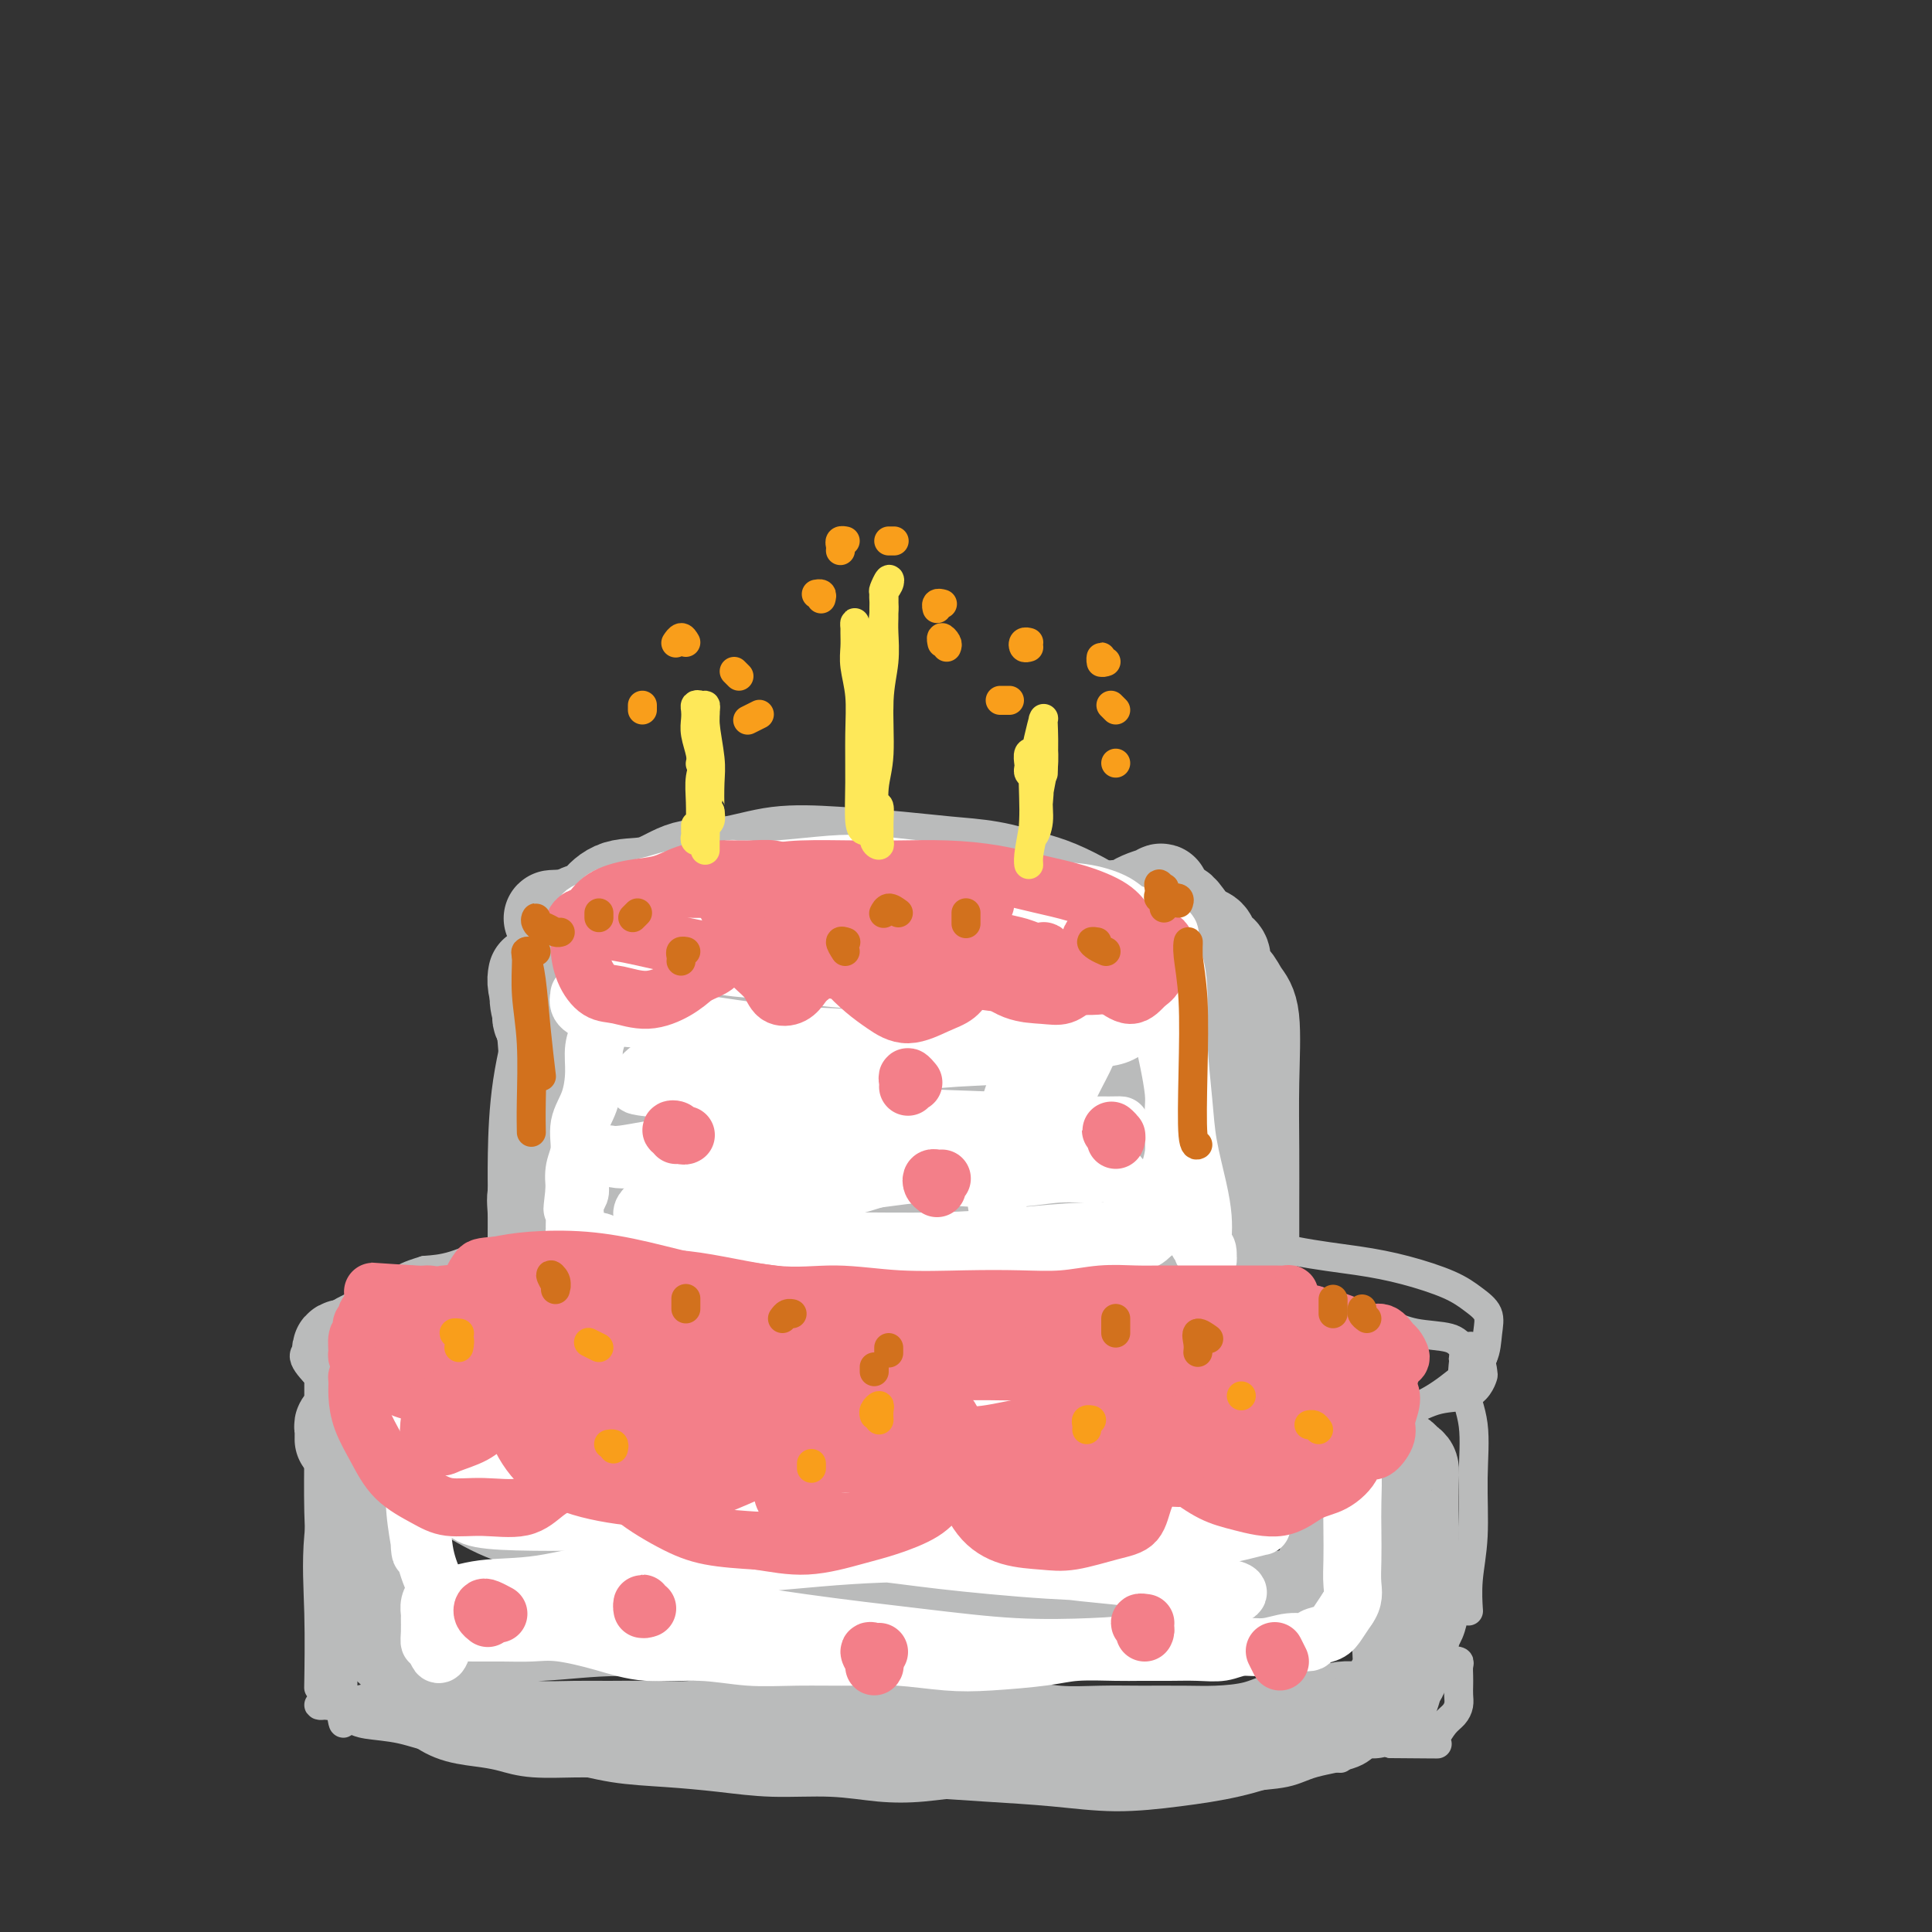 <svg viewBox='0 0 400 400' version='1.1' xmlns='http://www.w3.org/2000/svg' xmlns:xlink='http://www.w3.org/1999/xlink'><rect x="0" y="0" width="400" height="400" fill="#333333" stroke="none"/><g fill='none' stroke='#BABBBB' stroke-width='6' stroke-linecap='round' stroke-linejoin='round'><path d='M256,259c0.209,0.232 0.417,0.465 0,0c-0.417,-0.465 -1.460,-1.627 -2,-2c-0.540,-0.373 -0.577,0.044 -1,0c-0.423,-0.044 -1.231,-0.549 -2,-1c-0.769,-0.451 -1.499,-0.846 -3,-1c-1.501,-0.154 -3.775,-0.065 -6,0c-2.225,0.065 -4.402,0.108 -7,0c-2.598,-0.108 -5.615,-0.366 -9,-1c-3.385,-0.634 -7.136,-1.645 -11,-2c-3.864,-0.355 -7.840,-0.053 -12,0c-4.160,0.053 -8.503,-0.141 -13,0c-4.497,0.141 -9.149,0.618 -14,1c-4.851,0.382 -9.902,0.668 -15,1c-5.098,0.332 -10.243,0.711 -15,1c-4.757,0.289 -9.126,0.488 -14,1c-4.874,0.512 -10.253,1.338 -15,2c-4.747,0.662 -8.863,1.161 -13,2c-4.137,0.839 -8.294,2.017 -12,3c-3.706,0.983 -6.960,1.770 -10,3c-3.040,1.230 -5.865,2.901 -8,4c-2.135,1.099 -3.581,1.624 -5,3c-1.419,1.376 -2.811,3.603 -4,5c-1.189,1.397 -2.176,1.962 -2,3c0.176,1.038 1.514,2.547 3,4c1.486,1.453 3.121,2.850 5,4c1.879,1.150 4.003,2.052 7,3c2.997,0.948 6.866,1.941 11,3c4.134,1.059 8.533,2.184 13,3c4.467,0.816 9.001,1.322 14,2c4.999,0.678 10.461,1.529 16,2c5.539,0.471 11.154,0.563 17,1c5.846,0.437 11.923,1.218 18,2'/><path d='M167,305c15.221,1.742 14.273,1.098 18,1c3.727,-0.098 12.128,0.352 19,0c6.872,-0.352 12.214,-1.504 18,-2c5.786,-0.496 12.016,-0.336 18,-1c5.984,-0.664 11.724,-2.152 17,-3c5.276,-0.848 10.090,-1.058 15,-2c4.910,-0.942 9.918,-2.618 14,-4c4.082,-1.382 7.240,-2.470 10,-4c2.760,-1.530 5.124,-3.501 7,-5c1.876,-1.499 3.265,-2.526 4,-4c0.735,-1.474 0.815,-3.396 1,-5c0.185,-1.604 0.474,-2.891 0,-4c-0.474,-1.109 -1.712,-2.039 -3,-3c-1.288,-0.961 -2.627,-1.953 -5,-3c-2.373,-1.047 -5.779,-2.149 -9,-3c-3.221,-0.851 -6.258,-1.450 -10,-2c-3.742,-0.550 -8.188,-1.050 -13,-2c-4.812,-0.950 -9.990,-2.349 -15,-3c-5.010,-0.651 -9.852,-0.552 -15,-1c-5.148,-0.448 -10.603,-1.441 -16,-2c-5.397,-0.559 -10.735,-0.682 -16,-1c-5.265,-0.318 -10.456,-0.829 -16,-1c-5.544,-0.171 -11.441,-0.001 -17,0c-5.559,0.001 -10.781,-0.165 -16,0c-5.219,0.165 -10.433,0.662 -15,1c-4.567,0.338 -8.485,0.518 -12,1c-3.515,0.482 -6.627,1.267 -10,2c-3.373,0.733 -7.007,1.413 -10,2c-2.993,0.587 -5.344,1.081 -8,2c-2.656,0.919 -5.616,2.263 -8,3c-2.384,0.737 -4.192,0.869 -6,1'/><path d='M88,263c-7.162,2.130 -4.065,2.453 -4,3c0.065,0.547 -2.900,1.316 -5,2c-2.100,0.684 -3.334,1.282 -4,2c-0.666,0.718 -0.765,1.555 -1,2c-0.235,0.445 -0.606,0.499 -1,1c-0.394,0.501 -0.810,1.447 -1,2c-0.190,0.553 -0.155,0.711 0,1c0.155,0.289 0.431,0.710 1,1c0.569,0.290 1.432,0.448 2,1c0.568,0.552 0.841,1.499 1,2c0.159,0.501 0.204,0.557 1,1c0.796,0.443 2.345,1.272 3,2c0.655,0.728 0.418,1.354 1,2c0.582,0.646 1.985,1.313 3,2c1.015,0.687 1.643,1.393 3,2c1.357,0.607 3.444,1.114 5,2c1.556,0.886 2.579,2.149 5,3c2.421,0.851 6.238,1.288 10,2c3.762,0.712 7.469,1.697 11,2c3.531,0.303 6.886,-0.076 11,0c4.114,0.076 8.988,0.606 14,1c5.012,0.394 10.162,0.653 15,1c4.838,0.347 9.363,0.783 14,1c4.637,0.217 9.385,0.217 14,0c4.615,-0.217 9.098,-0.650 14,-1c4.902,-0.350 10.222,-0.619 15,-1c4.778,-0.381 9.012,-0.876 13,-1c3.988,-0.124 7.729,0.121 12,0c4.271,-0.121 9.073,-0.610 13,-1c3.927,-0.390 6.979,-0.683 10,-1c3.021,-0.317 6.010,-0.659 9,-1'/><path d='M272,295c15.252,-1.140 10.380,-0.991 10,-1c-0.380,-0.009 3.730,-0.178 7,-1c3.270,-0.822 5.700,-2.298 8,-3c2.300,-0.702 4.472,-0.629 6,-1c1.528,-0.371 2.414,-1.187 3,-2c0.586,-0.813 0.873,-1.622 1,-2c0.127,-0.378 0.093,-0.324 0,-1c-0.093,-0.676 -0.245,-2.082 -1,-3c-0.755,-0.918 -2.112,-1.348 -3,-2c-0.888,-0.652 -1.306,-1.526 -3,-2c-1.694,-0.474 -4.666,-0.549 -7,-1c-2.334,-0.451 -4.032,-1.279 -6,-2c-1.968,-0.721 -4.205,-1.334 -7,-2c-2.795,-0.666 -6.148,-1.385 -9,-2c-2.852,-0.615 -5.202,-1.125 -8,-2c-2.798,-0.875 -6.045,-2.114 -9,-3c-2.955,-0.886 -5.618,-1.419 -9,-2c-3.382,-0.581 -7.484,-1.209 -11,-2c-3.516,-0.791 -6.445,-1.744 -10,-2c-3.555,-0.256 -7.737,0.187 -12,0c-4.263,-0.187 -8.609,-1.003 -13,-1c-4.391,0.003 -8.828,0.826 -13,1c-4.172,0.174 -8.081,-0.301 -13,0c-4.919,0.301 -10.850,1.380 -16,2c-5.150,0.620 -9.518,0.783 -14,1c-4.482,0.217 -9.077,0.487 -13,1c-3.923,0.513 -7.173,1.267 -11,2c-3.827,0.733 -8.232,1.444 -12,2c-3.768,0.556 -6.899,0.957 -10,1c-3.101,0.043 -6.172,-0.274 -9,0c-2.828,0.274 -5.414,1.137 -8,2'/><path d='M80,270c-15.410,2.178 -7.436,2.124 -5,2c2.436,-0.124 -0.668,-0.317 -2,0c-1.332,0.317 -0.893,1.146 -1,2c-0.107,0.854 -0.761,1.734 -1,2c-0.239,0.266 -0.064,-0.080 0,0c0.064,0.080 0.018,0.587 0,1c-0.018,0.413 -0.009,0.732 0,1c0.009,0.268 0.019,0.484 0,1c-0.019,0.516 -0.068,1.332 0,2c0.068,0.668 0.253,1.186 0,4c-0.253,2.814 -0.943,7.922 -2,14c-1.057,6.078 -2.479,13.124 -3,19c-0.521,5.876 -0.140,10.582 0,16c0.140,5.418 0.040,11.548 0,14c-0.040,2.452 -0.020,1.226 0,0'/><path d='M307,281c-0.331,-0.326 -0.663,-0.651 -1,-1c-0.337,-0.349 -0.681,-0.721 -1,-1c-0.319,-0.279 -0.614,-0.463 -1,0c-0.386,0.463 -0.864,1.574 -1,2c-0.136,0.426 0.070,0.169 0,1c-0.070,0.831 -0.415,2.751 0,5c0.415,2.249 1.589,4.828 2,8c0.411,3.172 0.058,6.938 0,11c-0.058,4.062 0.180,8.419 0,12c-0.180,3.581 -0.779,6.387 -1,9c-0.221,2.613 -0.063,5.032 0,6c0.063,0.968 0.032,0.484 0,0'/><path d='M71,287c0.205,0.178 0.410,0.356 0,0c-0.410,-0.356 -1.434,-1.246 -2,-2c-0.566,-0.754 -0.673,-1.371 -1,-2c-0.327,-0.629 -0.872,-1.269 -1,-2c-0.128,-0.731 0.162,-1.552 0,-2c-0.162,-0.448 -0.775,-0.521 -1,-1c-0.225,-0.479 -0.060,-1.362 0,-1c0.060,0.362 0.016,1.971 0,3c-0.016,1.029 -0.002,1.480 0,3c0.002,1.520 -0.006,4.111 0,7c0.006,2.889 0.026,6.078 0,10c-0.026,3.922 -0.098,8.578 0,13c0.098,4.422 0.366,8.610 1,12c0.634,3.390 1.633,5.983 2,8c0.367,2.017 0.101,3.458 0,5c-0.101,1.542 -0.037,3.187 0,4c0.037,0.813 0.048,0.796 0,1c-0.048,0.204 -0.157,0.628 0,1c0.157,0.372 0.578,0.691 1,1c0.422,0.309 0.845,0.608 1,1c0.155,0.392 0.041,0.879 0,1c-0.041,0.121 -0.011,-0.122 0,0c0.011,0.122 0.003,0.610 0,1c-0.003,0.390 -0.001,0.682 0,1c0.001,0.318 0.000,0.662 0,1c-0.000,0.338 -0.000,0.669 0,1'/><path d='M71,351c0.594,11.305 -0.419,3.068 -1,0c-0.581,-3.068 -0.728,-0.966 -1,0c-0.272,0.966 -0.669,0.796 -1,1c-0.331,0.204 -0.594,0.783 -1,1c-0.406,0.217 -0.953,0.074 -1,0c-0.047,-0.074 0.406,-0.077 1,0c0.594,0.077 1.328,0.234 2,0c0.672,-0.234 1.281,-0.859 2,-1c0.719,-0.141 1.547,0.203 3,0c1.453,-0.203 3.530,-0.954 6,-1c2.470,-0.046 5.334,0.613 8,1c2.666,0.387 5.136,0.503 8,1c2.864,0.497 6.124,1.376 10,2c3.876,0.624 8.368,0.994 13,1c4.632,0.006 9.405,-0.351 14,0c4.595,0.351 9.013,1.410 14,2c4.987,0.590 10.542,0.709 16,1c5.458,0.291 10.819,0.753 16,1c5.181,0.247 10.181,0.280 15,0c4.819,-0.280 9.458,-0.874 14,-1c4.542,-0.126 8.987,0.215 13,0c4.013,-0.215 7.595,-0.987 11,-1c3.405,-0.013 6.633,0.733 10,1c3.367,0.267 6.873,0.057 10,0c3.127,-0.057 5.877,0.040 9,0c3.123,-0.040 6.621,-0.217 9,0c2.379,0.217 3.641,0.828 6,1c2.359,0.172 5.817,-0.094 8,0c2.183,0.094 3.092,0.547 4,1'/><path d='M288,361c17.402,0.150 6.407,0.024 3,0c-3.407,-0.024 0.776,0.054 3,0c2.224,-0.054 2.491,-0.241 3,-1c0.509,-0.759 1.261,-2.090 2,-3c0.739,-0.910 1.466,-1.398 2,-2c0.534,-0.602 0.875,-1.317 1,-2c0.125,-0.683 0.035,-1.335 0,-2c-0.035,-0.665 -0.013,-1.342 0,-2c0.013,-0.658 0.019,-1.298 0,-2c-0.019,-0.702 -0.062,-1.466 0,-2c0.062,-0.534 0.228,-0.839 0,-1c-0.228,-0.161 -0.849,-0.179 -1,0c-0.151,0.179 0.170,0.555 0,1c-0.170,0.445 -0.830,0.961 -1,1c-0.170,0.039 0.149,-0.398 0,-1c-0.149,-0.602 -0.768,-1.370 -1,-2c-0.232,-0.630 -0.077,-1.123 0,-2c0.077,-0.877 0.077,-2.138 0,-3c-0.077,-0.862 -0.231,-1.325 0,-2c0.231,-0.675 0.846,-1.562 1,-2c0.154,-0.438 -0.155,-0.427 0,-1c0.155,-0.573 0.772,-1.731 1,-2c0.228,-0.269 0.065,0.352 0,1c-0.065,0.648 -0.033,1.324 0,2'/><path d='M301,334c-0.124,1.192 -0.433,2.672 -1,4c-0.567,1.328 -1.390,2.504 -2,4c-0.610,1.496 -1.005,3.311 -2,5c-0.995,1.689 -2.590,3.253 -4,5c-1.410,1.747 -2.634,3.676 -4,5c-1.366,1.324 -2.872,2.042 -4,3c-1.128,0.958 -1.878,2.155 -4,3c-2.122,0.845 -5.618,1.337 -8,2c-2.382,0.663 -3.651,1.498 -6,2c-2.349,0.502 -5.777,0.670 -9,1c-3.223,0.330 -6.240,0.821 -9,1c-2.760,0.179 -5.263,0.047 -8,0c-2.737,-0.047 -5.709,-0.009 -9,0c-3.291,0.009 -6.901,-0.011 -10,0c-3.099,0.011 -5.688,0.051 -9,0c-3.312,-0.051 -7.347,-0.195 -11,0c-3.653,0.195 -6.923,0.729 -10,1c-3.077,0.271 -5.960,0.280 -9,0c-3.040,-0.280 -6.238,-0.847 -10,-1c-3.762,-0.153 -8.089,0.110 -12,0c-3.911,-0.110 -7.406,-0.592 -11,-1c-3.594,-0.408 -7.289,-0.744 -11,-1c-3.711,-0.256 -7.439,-0.434 -11,-1c-3.561,-0.566 -6.954,-1.522 -10,-2c-3.046,-0.478 -5.746,-0.480 -9,-1c-3.254,-0.520 -7.063,-1.558 -10,-2c-2.937,-0.442 -5.002,-0.287 -7,-1c-1.998,-0.713 -3.927,-2.294 -6,-3c-2.073,-0.706 -4.289,-0.536 -6,-1c-1.711,-0.464 -2.917,-1.561 -4,-2c-1.083,-0.439 -2.041,-0.219 -3,0'/><path d='M72,354c-5.803,-1.667 -2.309,-1.333 -1,-1c1.309,0.333 0.434,0.666 0,1c-0.434,0.334 -0.428,0.671 0,1c0.428,0.329 1.277,0.651 2,1c0.723,0.349 1.321,0.727 3,1c1.679,0.273 4.438,0.443 7,1c2.562,0.557 4.928,1.501 8,2c3.072,0.499 6.849,0.555 11,1c4.151,0.445 8.677,1.281 13,2c4.323,0.719 8.443,1.320 13,2c4.557,0.680 9.553,1.439 15,2c5.447,0.561 11.347,0.923 17,1c5.653,0.077 11.059,-0.133 16,0c4.941,0.133 9.419,0.608 14,1c4.581,0.392 9.267,0.703 14,1c4.733,0.297 9.514,0.582 14,1c4.486,0.418 8.676,0.970 13,1c4.324,0.030 8.781,-0.461 13,-1c4.219,-0.539 8.200,-1.125 12,-2c3.800,-0.875 7.421,-2.039 10,-3c2.579,-0.961 4.117,-1.720 6,-2c1.883,-0.280 4.109,-0.080 5,0c0.891,0.080 0.445,0.040 0,0'/></g>
<g fill='none' stroke='#BABBBB' stroke-width='20' stroke-linecap='round' stroke-linejoin='round'><path d='M71,298c-0.007,-0.341 -0.014,-0.682 0,-1c0.014,-0.318 0.051,-0.614 0,-1c-0.051,-0.386 -0.188,-0.863 0,-1c0.188,-0.137 0.701,0.064 1,0c0.299,-0.064 0.384,-0.393 1,0c0.616,0.393 1.763,1.510 2,2c0.237,0.490 -0.436,0.355 0,1c0.436,0.645 1.982,2.070 3,3c1.018,0.930 1.507,1.366 3,2c1.493,0.634 3.989,1.465 6,2c2.011,0.535 3.536,0.774 6,2c2.464,1.226 5.867,3.438 9,5c3.133,1.562 5.997,2.475 9,3c3.003,0.525 6.147,0.662 9,1c2.853,0.338 5.417,0.878 9,1c3.583,0.122 8.186,-0.174 12,0c3.814,0.174 6.838,0.817 10,1c3.162,0.183 6.463,-0.094 10,0c3.537,0.094 7.312,0.559 11,1c3.688,0.441 7.289,0.857 11,1c3.711,0.143 7.531,0.012 11,0c3.469,-0.012 6.586,0.096 10,0c3.414,-0.096 7.123,-0.397 10,-1c2.877,-0.603 4.921,-1.509 8,-2c3.079,-0.491 7.194,-0.569 10,-1c2.806,-0.431 4.305,-1.215 6,-2c1.695,-0.785 3.587,-1.569 6,-2c2.413,-0.431 5.348,-0.508 7,-1c1.652,-0.492 2.020,-1.400 3,-2c0.980,-0.600 2.572,-0.892 4,-1c1.428,-0.108 2.694,-0.031 4,0c1.306,0.031 2.653,0.015 4,0'/><path d='M266,308c8.628,-1.719 4.197,-0.517 3,0c-1.197,0.517 0.840,0.350 2,0c1.160,-0.350 1.445,-0.882 2,-1c0.555,-0.118 1.382,0.180 2,0c0.618,-0.180 1.029,-0.837 2,-1c0.971,-0.163 2.502,0.168 3,0c0.498,-0.168 -0.036,-0.833 0,-1c0.036,-0.167 0.643,0.166 1,0c0.357,-0.166 0.464,-0.829 1,-1c0.536,-0.171 1.502,0.151 2,0c0.498,-0.151 0.529,-0.776 1,-1c0.471,-0.224 1.383,-0.047 2,0c0.617,0.047 0.939,-0.037 1,0c0.061,0.037 -0.137,0.194 0,0c0.137,-0.194 0.611,-0.739 1,-1c0.389,-0.261 0.692,-0.238 1,0c0.308,0.238 0.619,0.692 1,1c0.381,0.308 0.831,0.471 1,1c0.169,0.529 0.056,1.423 0,3c-0.056,1.577 -0.054,3.835 0,6c0.054,2.165 0.159,4.236 0,7c-0.159,2.764 -0.581,6.220 -1,9c-0.419,2.780 -0.833,4.885 -1,7c-0.167,2.115 -0.085,4.240 0,6c0.085,1.760 0.175,3.154 0,4c-0.175,0.846 -0.614,1.144 -1,2c-0.386,0.856 -0.719,2.269 -1,3c-0.281,0.731 -0.509,0.780 -1,1c-0.491,0.220 -1.246,0.610 -2,1'/><path d='M285,353c-0.853,1.306 -0.486,1.072 -1,1c-0.514,-0.072 -1.910,0.017 -3,0c-1.090,-0.017 -1.873,-0.142 -3,0c-1.127,0.142 -2.596,0.549 -4,1c-1.404,0.451 -2.741,0.944 -4,1c-1.259,0.056 -2.438,-0.325 -4,0c-1.562,0.325 -3.506,1.355 -6,2c-2.494,0.645 -5.539,0.906 -8,1c-2.461,0.094 -4.338,0.021 -7,0c-2.662,-0.021 -6.109,0.009 -9,0c-2.891,-0.009 -5.224,-0.059 -8,0c-2.776,0.059 -5.993,0.226 -9,0c-3.007,-0.226 -5.805,-0.845 -9,-1c-3.195,-0.155 -6.787,0.155 -10,0c-3.213,-0.155 -6.046,-0.775 -9,-1c-2.954,-0.225 -6.030,-0.057 -9,0c-2.970,0.057 -5.835,0.001 -9,0c-3.165,-0.001 -6.631,0.052 -10,0c-3.369,-0.052 -6.642,-0.210 -10,0c-3.358,0.210 -6.803,0.789 -10,1c-3.197,0.211 -6.146,0.054 -9,0c-2.854,-0.054 -5.612,-0.003 -8,0c-2.388,0.003 -4.406,-0.040 -7,0c-2.594,0.040 -5.762,0.162 -8,0c-2.238,-0.162 -3.544,-0.610 -5,-1c-1.456,-0.390 -3.061,-0.723 -5,-1c-1.939,-0.277 -4.210,-0.500 -6,-1c-1.790,-0.500 -3.098,-1.278 -4,-2c-0.902,-0.722 -1.397,-1.387 -2,-2c-0.603,-0.613 -1.315,-1.175 -2,-2c-0.685,-0.825 -1.342,-1.912 -2,-3'/><path d='M85,346c-1.604,-1.993 -0.615,-2.475 -1,-3c-0.385,-0.525 -2.144,-1.094 -3,-2c-0.856,-0.906 -0.807,-2.150 -1,-3c-0.193,-0.850 -0.626,-1.308 -1,-2c-0.374,-0.692 -0.689,-1.619 -1,-3c-0.311,-1.381 -0.619,-3.217 -1,-5c-0.381,-1.783 -0.835,-3.515 -1,-5c-0.165,-1.485 -0.040,-2.724 0,-4c0.040,-1.276 -0.003,-2.588 0,-4c0.003,-1.412 0.053,-2.924 0,-4c-0.053,-1.076 -0.210,-1.716 0,-2c0.210,-0.284 0.788,-0.211 1,0c0.212,0.211 0.060,0.560 0,1c-0.060,0.440 -0.027,0.971 0,2c0.027,1.029 0.047,2.555 0,4c-0.047,1.445 -0.162,2.807 0,5c0.162,2.193 0.601,5.217 1,8c0.399,2.783 0.759,5.326 1,7c0.241,1.674 0.365,2.479 1,3c0.635,0.521 1.781,0.759 3,1c1.219,0.241 2.509,0.485 4,0c1.491,-0.485 3.182,-1.700 5,-2c1.818,-0.300 3.762,0.315 7,0c3.238,-0.315 7.770,-1.559 12,-2c4.230,-0.441 8.159,-0.080 13,0c4.841,0.080 10.593,-0.122 16,0c5.407,0.122 10.470,0.569 16,1c5.530,0.431 11.527,0.847 17,1c5.473,0.153 10.421,0.044 15,0c4.579,-0.044 8.790,-0.022 13,0'/><path d='M201,338c15.912,0.308 10.691,0.077 10,0c-0.691,-0.077 3.146,-0.000 5,0c1.854,0.000 1.723,-0.076 1,0c-0.723,0.076 -2.037,0.303 -5,0c-2.963,-0.303 -7.573,-1.136 -12,-2c-4.427,-0.864 -8.669,-1.760 -14,-2c-5.331,-0.240 -11.752,0.177 -19,0c-7.248,-0.177 -15.325,-0.947 -23,-1c-7.675,-0.053 -14.948,0.613 -21,1c-6.052,0.387 -10.885,0.496 -16,1c-5.115,0.504 -10.514,1.403 -14,2c-3.486,0.597 -5.058,0.893 -6,1c-0.942,0.107 -1.252,0.024 -1,0c0.252,-0.024 1.068,0.011 3,0c1.932,-0.011 4.980,-0.067 9,0c4.020,0.067 9.011,0.256 14,0c4.989,-0.256 9.978,-0.956 16,-1c6.022,-0.044 13.079,0.570 20,1c6.921,0.430 13.705,0.677 20,1c6.295,0.323 12.100,0.721 18,1c5.900,0.279 11.894,0.439 17,0c5.106,-0.439 9.324,-1.479 14,-2c4.676,-0.521 9.812,-0.524 14,-1c4.188,-0.476 7.430,-1.423 11,-2c3.570,-0.577 7.470,-0.782 10,-1c2.530,-0.218 3.690,-0.447 6,-1c2.310,-0.553 5.771,-1.430 8,-2c2.229,-0.570 3.226,-0.833 4,-1c0.774,-0.167 1.324,-0.237 2,-1c0.676,-0.763 1.479,-2.218 2,-3c0.521,-0.782 0.761,-0.891 1,-1'/><path d='M275,325c2.630,-1.373 0.705,-0.806 0,-1c-0.705,-0.194 -0.190,-1.149 0,-2c0.190,-0.851 0.056,-1.597 0,-2c-0.056,-0.403 -0.032,-0.463 0,-1c0.032,-0.537 0.073,-1.553 0,-2c-0.073,-0.447 -0.259,-0.326 0,-1c0.259,-0.674 0.965,-2.143 2,-3c1.035,-0.857 2.400,-1.103 3,-2c0.600,-0.897 0.435,-2.446 1,-4c0.565,-1.554 1.859,-3.115 2,-5c0.141,-1.885 -0.872,-4.095 -2,-6c-1.128,-1.905 -2.373,-3.504 -4,-5c-1.627,-1.496 -3.638,-2.890 -6,-4c-2.362,-1.110 -5.076,-1.937 -8,-3c-2.924,-1.063 -6.059,-2.362 -10,-3c-3.941,-0.638 -8.688,-0.617 -14,-1c-5.312,-0.383 -11.189,-1.171 -17,-2c-5.811,-0.829 -11.555,-1.697 -18,-2c-6.445,-0.303 -13.592,-0.039 -21,0c-7.408,0.039 -15.079,-0.147 -22,0c-6.921,0.147 -13.094,0.628 -20,1c-6.906,0.372 -14.545,0.634 -21,1c-6.455,0.366 -11.727,0.834 -17,1c-5.273,0.166 -10.547,0.029 -15,0c-4.453,-0.029 -8.086,0.048 -11,0c-2.914,-0.048 -5.111,-0.223 -6,0c-0.889,0.223 -0.470,0.844 0,1c0.470,0.156 0.992,-0.154 4,0c3.008,0.154 8.502,0.772 14,1c5.498,0.228 10.999,0.065 17,0c6.001,-0.065 12.500,-0.033 19,0'/><path d='M125,281c12.639,0.135 17.236,-0.529 24,-1c6.764,-0.471 15.696,-0.749 23,-1c7.304,-0.251 12.980,-0.477 19,-1c6.020,-0.523 12.386,-1.345 17,-2c4.614,-0.655 7.478,-1.145 10,-2c2.522,-0.855 4.703,-2.076 6,-3c1.297,-0.924 1.712,-1.553 1,-3c-0.712,-1.447 -2.551,-3.714 -5,-5c-2.449,-1.286 -5.510,-1.591 -10,-2c-4.490,-0.409 -10.410,-0.921 -16,-1c-5.590,-0.079 -10.851,0.277 -17,1c-6.149,0.723 -13.186,1.813 -20,3c-6.814,1.187 -13.405,2.470 -19,4c-5.595,1.530 -10.194,3.306 -14,5c-3.806,1.694 -6.820,3.305 -9,5c-2.180,1.695 -3.526,3.475 -4,5c-0.474,1.525 -0.075,2.796 2,4c2.075,1.204 5.828,2.340 10,3c4.172,0.660 8.763,0.843 14,1c5.237,0.157 11.118,0.289 18,0c6.882,-0.289 14.763,-0.998 22,-2c7.237,-1.002 13.828,-2.295 20,-3c6.172,-0.705 11.924,-0.821 17,-1c5.076,-0.179 9.477,-0.421 13,-1c3.523,-0.579 6.169,-1.496 8,-2c1.831,-0.504 2.847,-0.595 3,-1c0.153,-0.405 -0.556,-1.122 -2,-2c-1.444,-0.878 -3.624,-1.916 -7,-3c-3.376,-1.084 -7.947,-2.215 -13,-3c-5.053,-0.785 -10.586,-1.224 -16,-2c-5.414,-0.776 -10.707,-1.888 -16,-3'/><path d='M184,268c-9.910,-1.290 -12.185,-0.517 -16,-1c-3.815,-0.483 -9.170,-2.224 -14,-3c-4.830,-0.776 -9.135,-0.587 -13,-1c-3.865,-0.413 -7.291,-1.428 -10,-2c-2.709,-0.572 -4.702,-0.702 -6,-1c-1.298,-0.298 -1.899,-0.766 -3,-1c-1.101,-0.234 -2.700,-0.235 -4,0c-1.300,0.235 -2.300,0.705 -3,1c-0.700,0.295 -1.100,0.416 -1,1c0.100,0.584 0.699,1.629 1,2c0.301,0.371 0.305,0.066 1,0c0.695,-0.066 2.081,0.108 3,0c0.919,-0.108 1.370,-0.498 2,-1c0.630,-0.502 1.437,-1.117 2,-2c0.563,-0.883 0.880,-2.033 1,-3c0.120,-0.967 0.043,-1.749 0,-3c-0.043,-1.251 -0.053,-2.970 0,-4c0.053,-1.030 0.170,-1.370 0,-2c-0.170,-0.630 -0.626,-1.550 -1,-3c-0.374,-1.450 -0.667,-3.430 -1,-5c-0.333,-1.570 -0.706,-2.731 -1,-4c-0.294,-1.269 -0.508,-2.647 -1,-4c-0.492,-1.353 -1.260,-2.680 -2,-4c-0.740,-1.320 -1.451,-2.634 -2,-4c-0.549,-1.366 -0.934,-2.786 -1,-4c-0.066,-1.214 0.189,-2.223 0,-3c-0.189,-0.777 -0.821,-1.321 -1,-2c-0.179,-0.679 0.096,-1.491 0,-2c-0.096,-0.509 -0.564,-0.714 -1,-1c-0.436,-0.286 -0.839,-0.653 -1,-1c-0.161,-0.347 -0.081,-0.673 0,-1'/><path d='M112,210c-1.618,-6.351 0.336,-2.227 1,-1c0.664,1.227 0.037,-0.441 0,-1c-0.037,-0.559 0.517,-0.008 1,0c0.483,0.008 0.894,-0.526 1,-1c0.106,-0.474 -0.092,-0.887 0,-1c0.092,-0.113 0.473,0.076 1,0c0.527,-0.076 1.200,-0.417 2,-1c0.800,-0.583 1.727,-1.409 2,-2c0.273,-0.591 -0.109,-0.946 0,-1c0.109,-0.054 0.709,0.195 1,0c0.291,-0.195 0.272,-0.834 0,-1c-0.272,-0.166 -0.797,0.140 -1,0c-0.203,-0.140 -0.084,-0.726 0,-1c0.084,-0.274 0.131,-0.236 0,0c-0.131,0.236 -0.442,0.672 -1,1c-0.558,0.328 -1.365,0.550 -2,2c-0.635,1.450 -1.098,4.129 -2,8c-0.902,3.871 -2.242,8.935 -3,14c-0.758,5.065 -0.935,10.133 -1,14c-0.065,3.867 -0.017,6.533 0,9c0.017,2.467 0.005,4.733 0,6c-0.005,1.267 -0.001,1.533 0,2c0.001,0.467 0.000,1.133 0,1c-0.000,-0.133 -0.000,-1.067 0,-2'/><path d='M111,255c-0.127,4.194 0.057,-0.322 0,-3c-0.057,-2.678 -0.354,-3.517 0,-5c0.354,-1.483 1.360,-3.611 2,-6c0.640,-2.389 0.915,-5.040 1,-8c0.085,-2.960 -0.019,-6.228 0,-9c0.019,-2.772 0.163,-5.047 0,-7c-0.163,-1.953 -0.632,-3.582 -1,-5c-0.368,-1.418 -0.635,-2.624 -1,-4c-0.365,-1.376 -0.827,-2.922 -1,-4c-0.173,-1.078 -0.057,-1.687 0,-2c0.057,-0.313 0.056,-0.330 0,0c-0.056,0.330 -0.167,1.007 0,2c0.167,0.993 0.611,2.302 1,4c0.389,1.698 0.722,3.786 1,7c0.278,3.214 0.502,7.555 1,12c0.498,4.445 1.272,8.995 2,13c0.728,4.005 1.412,7.465 3,10c1.588,2.535 4.081,4.144 5,5c0.919,0.856 0.262,0.959 0,1c-0.262,0.041 -0.131,0.021 0,0'/><path d='M242,243c-0.348,0.086 -0.696,0.173 -1,0c-0.304,-0.173 -0.565,-0.604 -1,-1c-0.435,-0.396 -1.044,-0.756 -1,-1c0.044,-0.244 0.741,-0.373 1,-1c0.259,-0.627 0.082,-1.754 0,-3c-0.082,-1.246 -0.067,-2.612 0,-4c0.067,-1.388 0.188,-2.799 0,-5c-0.188,-2.201 -0.684,-5.193 -1,-8c-0.316,-2.807 -0.453,-5.429 -1,-8c-0.547,-2.571 -1.505,-5.089 -2,-7c-0.495,-1.911 -0.527,-3.213 -1,-4c-0.473,-0.787 -1.388,-1.058 -2,-1c-0.612,0.058 -0.920,0.444 -1,1c-0.080,0.556 0.069,1.281 0,3c-0.069,1.719 -0.357,4.433 0,7c0.357,2.567 1.357,4.986 2,8c0.643,3.014 0.929,6.622 2,10c1.071,3.378 2.928,6.527 4,10c1.072,3.473 1.359,7.269 2,10c0.641,2.731 1.636,4.395 2,6c0.364,1.605 0.098,3.150 0,4c-0.098,0.850 -0.026,1.003 0,1c0.026,-0.003 0.007,-0.164 0,-1c-0.007,-0.836 -0.001,-2.349 0,-4c0.001,-1.651 -0.003,-3.442 0,-5c0.003,-1.558 0.013,-2.885 0,-5c-0.013,-2.115 -0.048,-5.020 0,-8c0.048,-2.980 0.178,-6.036 0,-9c-0.178,-2.964 -0.663,-5.836 -1,-8c-0.337,-2.164 -0.525,-3.618 -1,-5c-0.475,-1.382 -1.238,-2.691 -2,-4'/><path d='M240,211c-0.510,-3.600 0.213,-4.100 0,-5c-0.213,-0.900 -1.364,-2.199 -2,-3c-0.636,-0.801 -0.758,-1.104 -1,-1c-0.242,0.104 -0.604,0.616 -1,1c-0.396,0.384 -0.826,0.639 -1,1c-0.174,0.361 -0.092,0.829 0,1c0.092,0.171 0.193,0.046 0,0c-0.193,-0.046 -0.679,-0.012 -1,0c-0.321,0.012 -0.478,0.003 -1,0c-0.522,-0.003 -1.410,-0.001 -2,0c-0.590,0.001 -0.883,0.000 -1,0c-0.117,-0.000 -0.059,-0.000 0,0'/><path d='M120,198c0.130,-0.227 0.260,-0.454 0,-1c-0.260,-0.546 -0.908,-1.412 -1,-2c-0.092,-0.588 0.374,-0.898 1,-1c0.626,-0.102 1.413,0.004 2,0c0.587,-0.004 0.975,-0.118 2,0c1.025,0.118 2.686,0.467 5,1c2.314,0.533 5.280,1.251 9,2c3.720,0.749 8.194,1.529 13,2c4.806,0.471 9.944,0.634 15,1c5.056,0.366 10.031,0.936 15,1c4.969,0.064 9.934,-0.378 14,-1c4.066,-0.622 7.234,-1.424 11,-2c3.766,-0.576 8.131,-0.925 11,-1c2.869,-0.075 4.242,0.124 6,0c1.758,-0.124 3.900,-0.570 5,-1c1.100,-0.430 1.159,-0.843 1,-1c-0.159,-0.157 -0.534,-0.056 -1,0c-0.466,0.056 -1.021,0.068 -2,0c-0.979,-0.068 -2.382,-0.217 -4,0c-1.618,0.217 -3.452,0.798 -5,1c-1.548,0.202 -2.811,0.023 -4,0c-1.189,-0.023 -2.306,0.110 -4,0c-1.694,-0.110 -3.966,-0.464 -7,-1c-3.034,-0.536 -6.831,-1.255 -11,-2c-4.169,-0.745 -8.710,-1.516 -13,-2c-4.290,-0.484 -8.328,-0.681 -12,-1c-3.672,-0.319 -6.979,-0.761 -11,-1c-4.021,-0.239 -8.757,-0.277 -13,0c-4.243,0.277 -7.993,0.868 -11,1c-3.007,0.132 -5.271,-0.195 -7,0c-1.729,0.195 -2.923,0.913 -4,1c-1.077,0.087 -2.039,-0.456 -3,-1'/><path d='M117,190c-5.708,0.201 -0.977,0.202 1,0c1.977,-0.202 1.201,-0.607 2,-1c0.799,-0.393 3.172,-0.775 5,-1c1.828,-0.225 3.109,-0.294 5,0c1.891,0.294 4.392,0.952 7,1c2.608,0.048 5.324,-0.513 9,0c3.676,0.513 8.314,2.101 13,3c4.686,0.899 9.422,1.111 14,2c4.578,0.889 8.999,2.455 13,3c4.001,0.545 7.583,0.067 11,0c3.417,-0.067 6.670,0.276 10,0c3.330,-0.276 6.736,-1.173 9,-2c2.264,-0.827 3.385,-1.586 5,-2c1.615,-0.414 3.725,-0.485 5,-1c1.275,-0.515 1.716,-1.475 2,-2c0.284,-0.525 0.411,-0.617 0,-1c-0.411,-0.383 -1.359,-1.058 -3,-2c-1.641,-0.942 -3.976,-2.150 -6,-3c-2.024,-0.850 -3.737,-1.341 -6,-2c-2.263,-0.659 -5.077,-1.485 -8,-2c-2.923,-0.515 -5.954,-0.719 -9,-1c-3.046,-0.281 -6.105,-0.639 -10,-1c-3.895,-0.361 -8.626,-0.727 -13,-1c-4.374,-0.273 -8.392,-0.454 -12,0c-3.608,0.454 -6.806,1.544 -10,2c-3.194,0.456 -6.383,0.279 -9,1c-2.617,0.721 -4.663,2.340 -7,3c-2.337,0.660 -4.967,0.363 -7,1c-2.033,0.637 -3.470,2.210 -4,3c-0.530,0.790 -0.151,0.797 0,1c0.151,0.203 0.076,0.601 0,1'/><path d='M124,189c-0.643,0.830 -0.250,0.405 0,1c0.250,0.595 0.356,2.210 1,3c0.644,0.790 1.827,0.757 3,1c1.173,0.243 2.336,0.764 4,1c1.664,0.236 3.829,0.189 6,0c2.171,-0.189 4.346,-0.518 6,-1c1.654,-0.482 2.786,-1.117 4,-2c1.214,-0.883 2.511,-2.014 3,-3c0.489,-0.986 0.170,-1.826 0,-2c-0.170,-0.174 -0.192,0.317 -1,2c-0.808,1.683 -2.403,4.557 -4,9c-1.597,4.443 -3.196,10.454 -5,17c-1.804,6.546 -3.812,13.626 -5,18c-1.188,4.374 -1.557,6.040 -2,8c-0.443,1.960 -0.961,4.212 -1,5c-0.039,0.788 0.402,0.111 1,0c0.598,-0.111 1.355,0.345 3,-1c1.645,-1.345 4.180,-4.489 6,-7c1.820,-2.511 2.926,-4.388 4,-8c1.074,-3.612 2.117,-8.958 3,-14c0.883,-5.042 1.605,-9.780 1,-13c-0.605,-3.220 -2.539,-4.924 -4,-5c-1.461,-0.076 -2.451,1.474 -5,4c-2.549,2.526 -6.658,6.029 -10,10c-3.342,3.971 -5.919,8.412 -8,13c-2.081,4.588 -3.668,9.323 -4,12c-0.332,2.677 0.591,3.298 2,4c1.409,0.702 3.306,1.487 7,1c3.694,-0.487 9.187,-2.247 14,-4c4.813,-1.753 8.947,-3.501 13,-6c4.053,-2.499 8.027,-5.750 12,-9'/><path d='M168,223c6.250,-4.492 9.375,-8.222 12,-12c2.625,-3.778 4.749,-7.602 6,-10c1.251,-2.398 1.628,-3.369 1,-3c-0.628,0.369 -2.260,2.077 -4,5c-1.740,2.923 -3.587,7.062 -6,12c-2.413,4.938 -5.391,10.676 -8,17c-2.609,6.324 -4.848,13.232 -5,18c-0.152,4.768 1.784,7.394 4,9c2.216,1.606 4.714,2.191 7,2c2.286,-0.191 4.362,-1.157 7,-3c2.638,-1.843 5.839,-4.562 9,-8c3.161,-3.438 6.282,-7.594 9,-13c2.718,-5.406 5.034,-12.061 7,-17c1.966,-4.939 3.582,-8.160 4,-10c0.418,-1.840 -0.361,-2.299 -1,-2c-0.639,0.299 -1.138,1.355 -2,4c-0.862,2.645 -2.087,6.880 -3,11c-0.913,4.120 -1.513,8.125 -2,13c-0.487,4.875 -0.860,10.621 0,14c0.860,3.379 2.953,4.391 4,5c1.047,0.609 1.048,0.817 2,0c0.952,-0.817 2.854,-2.658 4,-5c1.146,-2.342 1.535,-5.186 2,-8c0.465,-2.814 1.007,-5.597 2,-10c0.993,-4.403 2.438,-10.425 3,-14c0.562,-3.575 0.242,-4.703 0,-5c-0.242,-0.297 -0.408,0.235 -1,2c-0.592,1.765 -1.612,4.762 -2,8c-0.388,3.238 -0.143,6.718 0,11c0.143,4.282 0.184,9.366 1,13c0.816,3.634 2.408,5.817 4,8'/><path d='M222,255c1.523,3.329 2.831,1.150 4,0c1.169,-1.150 2.199,-1.272 3,-2c0.801,-0.728 1.374,-2.062 2,-4c0.626,-1.938 1.307,-4.480 2,-8c0.693,-3.520 1.398,-8.017 2,-13c0.602,-4.983 1.100,-10.450 1,-13c-0.100,-2.550 -0.799,-2.181 -1,-2c-0.201,0.181 0.096,0.174 0,1c-0.096,0.826 -0.585,2.485 -1,5c-0.415,2.515 -0.756,5.885 -1,9c-0.244,3.115 -0.392,5.973 0,9c0.392,3.027 1.323,6.222 2,9c0.677,2.778 1.099,5.139 2,7c0.901,1.861 2.282,3.221 3,4c0.718,0.779 0.772,0.978 1,1c0.228,0.022 0.629,-0.131 1,-1c0.371,-0.869 0.712,-2.453 1,-5c0.288,-2.547 0.522,-6.055 1,-10c0.478,-3.945 1.200,-8.325 2,-14c0.800,-5.675 1.678,-12.644 2,-17c0.322,-4.356 0.087,-6.099 0,-7c-0.087,-0.901 -0.028,-0.960 0,-1c0.028,-0.040 0.023,-0.061 0,1c-0.023,1.061 -0.066,3.202 0,6c0.066,2.798 0.241,6.252 0,10c-0.241,3.748 -0.898,7.791 -1,12c-0.102,4.209 0.351,8.583 1,12c0.649,3.417 1.494,5.877 2,8c0.506,2.123 0.672,3.909 1,5c0.328,1.091 0.819,1.486 1,2c0.181,0.514 0.052,1.147 0,1c-0.052,-0.147 -0.026,-1.073 0,-2'/><path d='M252,258c0.906,3.139 0.671,-2.012 1,-6c0.329,-3.988 1.223,-6.812 2,-11c0.777,-4.188 1.436,-9.741 2,-15c0.564,-5.259 1.033,-10.225 1,-13c-0.033,-2.775 -0.568,-3.359 -1,-4c-0.432,-0.641 -0.759,-1.340 -1,-1c-0.241,0.340 -0.395,1.717 -1,3c-0.605,1.283 -1.662,2.472 -2,5c-0.338,2.528 0.043,6.396 0,10c-0.043,3.604 -0.509,6.943 0,11c0.509,4.057 1.993,8.831 3,12c1.007,3.169 1.538,4.734 2,6c0.462,1.266 0.856,2.232 1,3c0.144,0.768 0.038,1.339 0,1c-0.038,-0.339 -0.009,-1.588 0,-3c0.009,-1.412 -0.004,-2.985 0,-6c0.004,-3.015 0.024,-7.470 0,-12c-0.024,-4.530 -0.091,-9.136 0,-14c0.091,-4.864 0.340,-9.986 0,-13c-0.340,-3.014 -1.268,-3.920 -2,-5c-0.732,-1.080 -1.267,-2.334 -2,-3c-0.733,-0.666 -1.665,-0.743 -2,-1c-0.335,-0.257 -0.075,-0.695 0,-1c0.075,-0.305 -0.036,-0.476 0,-1c0.036,-0.524 0.218,-1.401 0,-2c-0.218,-0.599 -0.835,-0.919 -1,-1c-0.165,-0.081 0.121,0.078 0,0c-0.121,-0.078 -0.651,-0.392 -1,-1c-0.349,-0.608 -0.517,-1.510 -1,-2c-0.483,-0.490 -1.281,-0.569 -2,-1c-0.719,-0.431 -1.360,-1.216 -2,-2'/><path d='M246,191c-2.458,-3.568 -2.102,-2.487 -3,-2c-0.898,0.487 -3.048,0.379 -5,0c-1.952,-0.379 -3.705,-1.030 -6,-1c-2.295,0.030 -5.132,0.740 -8,1c-2.868,0.260 -5.767,0.069 -8,0c-2.233,-0.069 -3.798,-0.016 -5,0c-1.202,0.016 -2.039,-0.004 -4,0c-1.961,0.004 -5.044,0.031 -7,0c-1.956,-0.031 -2.783,-0.119 -2,0c0.783,0.119 3.177,0.444 6,1c2.823,0.556 6.076,1.343 9,2c2.924,0.657 5.520,1.184 9,1c3.480,-0.184 7.845,-1.078 11,-2c3.155,-0.922 5.101,-1.871 6,-3c0.899,-1.129 0.751,-2.438 1,-3c0.249,-0.562 0.894,-0.377 0,0c-0.894,0.377 -3.328,0.944 -5,2c-1.672,1.056 -2.583,2.599 -5,4c-2.417,1.401 -6.341,2.660 -10,4c-3.659,1.340 -7.052,2.759 -11,4c-3.948,1.241 -8.449,2.302 -13,3c-4.551,0.698 -9.151,1.032 -13,2c-3.849,0.968 -6.946,2.570 -10,4c-3.054,1.430 -6.066,2.687 -8,4c-1.934,1.313 -2.790,2.682 -3,4c-0.210,1.318 0.225,2.586 1,3c0.775,0.414 1.890,-0.027 4,0c2.110,0.027 5.215,0.523 8,0c2.785,-0.523 5.250,-2.064 8,-3c2.750,-0.936 5.786,-1.267 8,-2c2.214,-0.733 3.607,-1.866 5,-3'/><path d='M196,211c3.674,-1.723 2.361,-2.029 1,-2c-1.361,0.029 -2.768,0.393 -5,2c-2.232,1.607 -5.287,4.458 -8,8c-2.713,3.542 -5.084,7.775 -7,12c-1.916,4.225 -3.377,8.442 -4,11c-0.623,2.558 -0.406,3.457 0,4c0.406,0.543 1.002,0.732 2,0c0.998,-0.732 2.398,-2.384 4,-4c1.602,-1.616 3.407,-3.197 5,-5c1.593,-1.803 2.973,-3.828 5,-6c2.027,-2.172 4.702,-4.491 6,-6c1.298,-1.509 1.220,-2.207 1,-1c-0.220,1.207 -0.582,4.318 -2,8c-1.418,3.682 -3.893,7.936 -6,12c-2.107,4.064 -3.846,7.937 -5,11c-1.154,3.063 -1.722,5.316 -2,7c-0.278,1.684 -0.267,2.800 0,4c0.267,1.200 0.791,2.486 1,3c0.209,0.514 0.105,0.257 0,0'/></g>
<g fill='none' stroke='#FFFFFF' stroke-width='12' stroke-linecap='round' stroke-linejoin='round'><path d='M155,180c-0.337,0.002 -0.675,0.005 -1,0c-0.325,-0.005 -0.638,-0.016 -1,0c-0.362,0.016 -0.771,0.061 -1,0c-0.229,-0.061 -0.276,-0.227 -1,0c-0.724,0.227 -2.125,0.849 -3,1c-0.875,0.151 -1.223,-0.167 -2,0c-0.777,0.167 -1.982,0.818 -3,1c-1.018,0.182 -1.848,-0.107 -3,0c-1.152,0.107 -2.626,0.610 -4,1c-1.374,0.390 -2.648,0.667 -4,1c-1.352,0.333 -2.783,0.722 -4,1c-1.217,0.278 -2.221,0.446 -3,1c-0.779,0.554 -1.332,1.495 -2,2c-0.668,0.505 -1.451,0.573 -2,1c-0.549,0.427 -0.864,1.214 -1,2c-0.136,0.786 -0.094,1.572 0,2c0.094,0.428 0.239,0.500 1,1c0.761,0.500 2.137,1.429 4,2c1.863,0.571 4.212,0.783 7,1c2.788,0.217 6.014,0.440 9,1c2.986,0.560 5.733,1.458 9,2c3.267,0.542 7.053,0.727 10,1c2.947,0.273 5.053,0.634 8,1c2.947,0.366 6.735,0.737 10,1c3.265,0.263 6.009,0.417 9,1c2.991,0.583 6.231,1.594 9,2c2.769,0.406 5.069,0.207 8,0c2.931,-0.207 6.492,-0.423 9,-1c2.508,-0.577 3.961,-1.516 6,-2c2.039,-0.484 4.664,-0.515 7,-1c2.336,-0.485 4.382,-1.424 6,-2c1.618,-0.576 2.809,-0.788 4,-1'/><path d='M236,199c6.760,-1.505 3.661,-1.769 3,-2c-0.661,-0.231 1.115,-0.429 2,-1c0.885,-0.571 0.879,-1.514 1,-2c0.121,-0.486 0.369,-0.514 0,-1c-0.369,-0.486 -1.355,-1.430 -2,-2c-0.645,-0.570 -0.949,-0.768 -2,-1c-1.051,-0.232 -2.851,-0.500 -4,-1c-1.149,-0.500 -1.648,-1.233 -3,-2c-1.352,-0.767 -3.557,-1.567 -6,-2c-2.443,-0.433 -5.124,-0.498 -8,-1c-2.876,-0.502 -5.947,-1.442 -9,-2c-3.053,-0.558 -6.088,-0.734 -9,-1c-2.912,-0.266 -5.700,-0.620 -9,-1c-3.300,-0.380 -7.112,-0.785 -10,-1c-2.888,-0.215 -4.851,-0.239 -8,0c-3.149,0.239 -7.485,0.740 -11,1c-3.515,0.260 -6.210,0.277 -9,1c-2.790,0.723 -5.675,2.152 -8,3c-2.325,0.848 -4.091,1.116 -6,2c-1.909,0.884 -3.963,2.382 -5,3c-1.037,0.618 -1.057,0.354 -1,1c0.057,0.646 0.193,2.203 1,3c0.807,0.797 2.287,0.834 4,1c1.713,0.166 3.659,0.461 6,1c2.341,0.539 5.078,1.320 8,2c2.922,0.680 6.028,1.258 10,2c3.972,0.742 8.810,1.649 13,2c4.190,0.351 7.731,0.146 12,0c4.269,-0.146 9.265,-0.232 13,0c3.735,0.232 6.210,0.780 9,1c2.790,0.220 5.895,0.110 9,0'/><path d='M217,202c10.168,0.463 7.590,0.122 8,0c0.410,-0.122 3.810,-0.024 6,0c2.190,0.024 3.169,-0.025 4,0c0.831,0.025 1.514,0.124 2,0c0.486,-0.124 0.776,-0.473 1,-1c0.224,-0.527 0.382,-1.233 0,-2c-0.382,-0.767 -1.306,-1.594 -2,-2c-0.694,-0.406 -1.160,-0.392 -2,-1c-0.840,-0.608 -2.055,-1.837 -4,-3c-1.945,-1.163 -4.621,-2.260 -7,-3c-2.379,-0.740 -4.461,-1.124 -7,-2c-2.539,-0.876 -5.534,-2.243 -9,-3c-3.466,-0.757 -7.402,-0.905 -11,-1c-3.598,-0.095 -6.857,-0.139 -10,0c-3.143,0.139 -6.171,0.460 -10,1c-3.829,0.540 -8.461,1.299 -12,2c-3.539,0.701 -5.985,1.344 -9,2c-3.015,0.656 -6.598,1.324 -9,2c-2.402,0.676 -3.623,1.361 -5,2c-1.377,0.639 -2.909,1.231 -4,2c-1.091,0.769 -1.740,1.715 -2,2c-0.260,0.285 -0.132,-0.092 1,0c1.132,0.092 3.269,0.653 5,1c1.731,0.347 3.056,0.481 6,1c2.944,0.519 7.506,1.425 11,2c3.494,0.575 5.918,0.821 10,1c4.082,0.179 9.820,0.291 14,0c4.180,-0.291 6.801,-0.985 9,-2c2.199,-1.015 3.977,-2.350 5,-3c1.023,-0.650 1.292,-0.614 1,-1c-0.292,-0.386 -1.146,-1.193 -2,-2'/><path d='M195,194c-0.620,-0.643 -1.669,-0.751 -4,-1c-2.331,-0.249 -5.942,-0.641 -9,-1c-3.058,-0.359 -5.562,-0.686 -9,-1c-3.438,-0.314 -7.812,-0.616 -12,-1c-4.188,-0.384 -8.192,-0.850 -12,-1c-3.808,-0.150 -7.419,0.016 -10,0c-2.581,-0.016 -4.131,-0.215 -6,0c-1.869,0.215 -4.056,0.845 -5,1c-0.944,0.155 -0.645,-0.165 -1,0c-0.355,0.165 -1.363,0.813 -2,1c-0.637,0.187 -0.903,-0.088 -1,0c-0.097,0.088 -0.026,0.538 0,1c0.026,0.462 0.007,0.935 0,1c-0.007,0.065 -0.002,-0.278 0,0c0.002,0.278 0.001,1.178 0,2c-0.001,0.822 -0.000,1.566 0,2c0.000,0.434 0.000,0.556 0,1c-0.000,0.444 -0.000,1.209 0,2c0.000,0.791 0.001,1.607 0,2c-0.001,0.393 -0.004,0.362 0,1c0.004,0.638 0.016,1.947 0,3c-0.016,1.053 -0.058,1.852 0,3c0.058,1.148 0.218,2.644 0,4c-0.218,1.356 -0.814,2.571 -1,4c-0.186,1.429 0.037,3.070 0,5c-0.037,1.930 -0.336,4.147 -1,6c-0.664,1.853 -1.693,3.342 -2,5c-0.307,1.658 0.110,3.485 0,5c-0.110,1.515 -0.746,2.719 -1,4c-0.254,1.281 -0.127,2.641 0,4'/><path d='M119,246c-0.933,8.430 -0.264,2.005 0,0c0.264,-2.005 0.123,0.409 0,1c-0.123,0.591 -0.229,-0.641 0,-1c0.229,-0.359 0.795,0.155 1,0c0.205,-0.155 0.051,-0.978 0,-1c-0.051,-0.022 0.000,0.756 0,1c-0.000,0.244 -0.053,-0.048 0,0c0.053,0.048 0.210,0.436 0,1c-0.210,0.564 -0.788,1.305 -1,2c-0.212,0.695 -0.058,1.346 0,2c0.058,0.654 0.018,1.313 0,2c-0.018,0.687 -0.016,1.402 0,2c0.016,0.598 0.046,1.078 0,1c-0.046,-0.078 -0.166,-0.713 0,-1c0.166,-0.287 0.619,-0.225 1,0c0.381,0.225 0.691,0.612 1,1'/><path d='M121,256c0.845,1.661 1.957,0.812 3,1c1.043,0.188 2.015,1.412 4,2c1.985,0.588 4.982,0.540 8,1c3.018,0.460 6.057,1.430 9,2c2.943,0.570 5.788,0.741 9,1c3.212,0.259 6.790,0.606 10,1c3.210,0.394 6.053,0.835 9,1c2.947,0.165 5.998,0.054 9,0c3.002,-0.054 5.954,-0.051 9,0c3.046,0.051 6.187,0.151 9,0c2.813,-0.151 5.299,-0.554 8,-1c2.701,-0.446 5.616,-0.935 8,-1c2.384,-0.065 4.239,0.295 6,0c1.761,-0.295 3.430,-1.246 5,-2c1.570,-0.754 3.040,-1.312 4,-2c0.960,-0.688 1.410,-1.507 2,-2c0.590,-0.493 1.321,-0.660 2,-1c0.679,-0.340 1.305,-0.852 2,-1c0.695,-0.148 1.457,0.066 2,0c0.543,-0.066 0.866,-0.414 1,-1c0.134,-0.586 0.078,-1.409 0,-2c-0.078,-0.591 -0.179,-0.950 0,-2c0.179,-1.050 0.636,-2.791 1,-4c0.364,-1.209 0.634,-1.885 1,-3c0.366,-1.115 0.827,-2.668 1,-4c0.173,-1.332 0.057,-2.444 0,-4c-0.057,-1.556 -0.057,-3.558 0,-5c0.057,-1.442 0.170,-2.325 0,-4c-0.170,-1.675 -0.623,-4.143 -1,-6c-0.377,-1.857 -0.679,-3.102 -1,-5c-0.321,-1.898 -0.660,-4.449 -1,-7'/><path d='M240,208c-0.400,-6.002 0.101,-5.507 0,-6c-0.101,-0.493 -0.805,-1.975 -1,-3c-0.195,-1.025 0.118,-1.593 0,-2c-0.118,-0.407 -0.666,-0.653 -1,-1c-0.334,-0.347 -0.453,-0.796 0,-1c0.453,-0.204 1.480,-0.164 2,0c0.520,0.164 0.535,0.453 1,1c0.465,0.547 1.380,1.353 2,3c0.620,1.647 0.943,4.137 1,7c0.057,2.863 -0.153,6.099 0,10c0.153,3.901 0.668,8.465 1,12c0.332,3.535 0.480,6.040 1,9c0.520,2.960 1.411,6.375 2,9c0.589,2.625 0.876,4.460 1,6c0.124,1.540 0.087,2.784 0,4c-0.087,1.216 -0.222,2.403 0,3c0.222,0.597 0.802,0.603 1,1c0.198,0.397 0.015,1.186 0,1c-0.015,-0.186 0.137,-1.345 0,-2c-0.137,-0.655 -0.564,-0.805 -1,-1c-0.436,-0.195 -0.883,-0.437 -1,-1c-0.117,-0.563 0.094,-1.449 0,-2c-0.094,-0.551 -0.495,-0.766 -1,-1c-0.505,-0.234 -1.116,-0.487 -2,-1c-0.884,-0.513 -2.042,-1.286 -3,-2c-0.958,-0.714 -1.715,-1.368 -3,-2c-1.285,-0.632 -3.097,-1.242 -5,-3c-1.903,-1.758 -3.897,-4.666 -6,-7c-2.103,-2.334 -4.315,-4.096 -6,-6c-1.685,-1.904 -2.842,-3.952 -4,-6'/><path d='M218,227c-5.182,-6.216 -2.638,-5.756 -2,-6c0.638,-0.244 -0.631,-1.193 -2,-2c-1.369,-0.807 -2.838,-1.472 -5,-2c-2.162,-0.528 -5.017,-0.919 -8,-1c-2.983,-0.081 -6.093,0.147 -10,0c-3.907,-0.147 -8.610,-0.669 -14,-1c-5.390,-0.331 -11.466,-0.472 -17,-1c-5.534,-0.528 -10.526,-1.441 -15,-2c-4.474,-0.559 -8.430,-0.762 -12,-1c-3.570,-0.238 -6.755,-0.512 -9,-1c-2.245,-0.488 -3.549,-1.189 -4,-2c-0.451,-0.811 -0.050,-1.732 0,-2c0.050,-0.268 -0.252,0.115 0,0c0.252,-0.115 1.056,-0.730 2,-1c0.944,-0.270 2.026,-0.194 3,0c0.974,0.194 1.838,0.507 3,1c1.162,0.493 2.622,1.166 5,2c2.378,0.834 5.673,1.828 9,3c3.327,1.172 6.687,2.523 11,4c4.313,1.477 9.579,3.080 15,4c5.421,0.920 10.995,1.158 16,1c5.005,-0.158 9.439,-0.711 14,-1c4.561,-0.289 9.249,-0.314 13,-1c3.751,-0.686 6.566,-2.034 10,-3c3.434,-0.966 7.488,-1.552 10,-2c2.512,-0.448 3.483,-0.758 4,-1c0.517,-0.242 0.582,-0.415 0,0c-0.582,0.415 -1.811,1.420 -3,2c-1.189,0.580 -2.340,0.737 -4,1c-1.660,0.263 -3.830,0.631 -6,1'/><path d='M222,216c-3.121,0.788 -4.422,0.758 -6,1c-1.578,0.242 -3.432,0.757 -6,1c-2.568,0.243 -5.851,0.216 -9,0c-3.149,-0.216 -6.164,-0.619 -10,-1c-3.836,-0.381 -8.494,-0.738 -13,-1c-4.506,-0.262 -8.861,-0.428 -13,0c-4.139,0.428 -8.064,1.448 -12,2c-3.936,0.552 -7.885,0.634 -11,1c-3.115,0.366 -5.396,1.016 -7,2c-1.604,0.984 -2.529,2.303 -3,3c-0.471,0.697 -0.487,0.772 1,1c1.487,0.228 4.477,0.610 8,1c3.523,0.390 7.578,0.788 12,1c4.422,0.212 9.209,0.239 15,1c5.791,0.761 12.586,2.256 19,3c6.414,0.744 12.449,0.735 18,1c5.551,0.265 10.620,0.803 15,1c4.380,0.197 8.072,0.052 10,0c1.928,-0.052 2.093,-0.012 2,0c-0.093,0.012 -0.442,-0.004 -3,0c-2.558,0.004 -7.325,0.027 -12,0c-4.675,-0.027 -9.259,-0.105 -15,0c-5.741,0.105 -12.638,0.391 -20,1c-7.362,0.609 -15.187,1.540 -22,2c-6.813,0.460 -12.613,0.448 -18,1c-5.387,0.552 -10.361,1.668 -13,2c-2.639,0.332 -2.942,-0.121 -3,0c-0.058,0.121 0.129,0.816 2,1c1.871,0.184 5.427,-0.143 10,0c4.573,0.143 10.164,0.755 16,1c5.836,0.245 11.918,0.122 18,0'/><path d='M172,241c10.535,0.685 13.873,1.396 19,2c5.127,0.604 12.042,1.101 17,1c4.958,-0.101 7.960,-0.798 11,-1c3.040,-0.202 6.118,0.092 8,0c1.882,-0.092 2.568,-0.569 2,-1c-0.568,-0.431 -2.389,-0.814 -5,-1c-2.611,-0.186 -6.013,-0.174 -10,0c-3.987,0.174 -8.560,0.511 -14,1c-5.440,0.489 -11.745,1.129 -18,2c-6.255,0.871 -12.458,1.973 -18,3c-5.542,1.027 -10.423,1.978 -14,3c-3.577,1.022 -5.850,2.116 -7,3c-1.150,0.884 -1.176,1.558 -1,2c0.176,0.442 0.555,0.652 3,1c2.445,0.348 6.956,0.836 12,1c5.044,0.164 10.623,0.006 17,0c6.377,-0.006 13.554,0.142 20,0c6.446,-0.142 12.161,-0.572 17,-1c4.839,-0.428 8.802,-0.853 13,-1c4.198,-0.147 8.630,-0.016 11,0c2.370,0.016 2.679,-0.083 3,0c0.321,0.083 0.654,0.348 0,1c-0.654,0.652 -2.296,1.691 -5,2c-2.704,0.309 -6.471,-0.114 -10,0c-3.529,0.114 -6.822,0.763 -11,1c-4.178,0.237 -9.242,0.063 -13,0c-3.758,-0.063 -6.211,-0.014 -9,0c-2.789,0.014 -5.912,-0.007 -8,0c-2.088,0.007 -3.139,0.040 -4,0c-0.861,-0.040 -1.532,-0.154 -2,0c-0.468,0.154 -0.734,0.577 -1,1'/><path d='M175,260c-9.022,0.533 -2.578,0.867 0,1c2.578,0.133 1.289,0.067 0,0'/><path d='M142,266c-0.052,-0.141 -0.104,-0.283 0,-1c0.104,-0.717 0.365,-2.010 0,-2c-0.365,0.010 -1.356,1.323 -3,2c-1.644,0.677 -3.941,0.718 -6,1c-2.059,0.282 -3.880,0.807 -6,1c-2.120,0.193 -4.539,0.056 -7,0c-2.461,-0.056 -4.965,-0.029 -7,0c-2.035,0.029 -3.599,0.062 -5,0c-1.401,-0.062 -2.637,-0.219 -4,0c-1.363,0.219 -2.854,0.816 -4,1c-1.146,0.184 -1.949,-0.043 -3,0c-1.051,0.043 -2.351,0.358 -3,1c-0.649,0.642 -0.646,1.613 -1,2c-0.354,0.387 -1.063,0.191 -2,1c-0.937,0.809 -2.100,2.624 -3,4c-0.900,1.376 -1.536,2.314 -2,3c-0.464,0.686 -0.755,1.120 -1,2c-0.245,0.880 -0.445,2.207 0,3c0.445,0.793 1.536,1.052 3,1c1.464,-0.052 3.302,-0.414 5,0c1.698,0.414 3.256,1.605 6,2c2.744,0.395 6.676,-0.005 10,0c3.324,0.005 6.041,0.415 9,1c2.959,0.585 6.159,1.344 10,2c3.841,0.656 8.323,1.207 12,2c3.677,0.793 6.548,1.828 10,2c3.452,0.172 7.486,-0.517 11,0c3.514,0.517 6.509,2.242 10,3c3.491,0.758 7.478,0.550 11,1c3.522,0.450 6.578,1.557 10,2c3.422,0.443 7.211,0.221 11,0'/><path d='M203,300c20.442,2.306 12.548,0.071 12,-1c-0.548,-1.071 6.250,-0.978 11,-1c4.750,-0.022 7.453,-0.161 11,-1c3.547,-0.839 7.939,-2.379 11,-3c3.061,-0.621 4.792,-0.323 7,-1c2.208,-0.677 4.894,-2.331 7,-3c2.106,-0.669 3.633,-0.354 5,-1c1.367,-0.646 2.573,-2.252 4,-3c1.427,-0.748 3.075,-0.637 4,-1c0.925,-0.363 1.126,-1.199 2,-2c0.874,-0.801 2.420,-1.565 3,-2c0.580,-0.435 0.193,-0.540 0,-1c-0.193,-0.460 -0.191,-1.274 -1,-2c-0.809,-0.726 -2.429,-1.364 -4,-2c-1.571,-0.636 -3.093,-1.270 -5,-2c-1.907,-0.730 -4.198,-1.555 -7,-2c-2.802,-0.445 -6.113,-0.510 -10,-1c-3.887,-0.490 -8.348,-1.404 -13,-2c-4.652,-0.596 -9.495,-0.876 -14,-1c-4.505,-0.124 -8.673,-0.094 -14,0c-5.327,0.094 -11.813,0.252 -17,1c-5.187,0.748 -9.075,2.085 -14,3c-4.925,0.915 -10.885,1.408 -16,2c-5.115,0.592 -9.383,1.283 -14,2c-4.617,0.717 -9.581,1.460 -14,2c-4.419,0.540 -8.293,0.877 -11,1c-2.707,0.123 -4.247,0.033 -5,0c-0.753,-0.033 -0.717,-0.009 -1,0c-0.283,0.009 -0.884,0.002 0,0c0.884,-0.002 3.253,-0.001 6,0c2.747,0.001 5.874,0.000 9,0'/><path d='M135,279c4.656,-0.218 9.295,-0.763 14,-1c4.705,-0.237 9.477,-0.166 16,0c6.523,0.166 14.797,0.425 23,1c8.203,0.575 16.335,1.464 24,2c7.665,0.536 14.862,0.717 21,1c6.138,0.283 11.217,0.667 16,1c4.783,0.333 9.269,0.616 13,1c3.731,0.384 6.707,0.871 8,1c1.293,0.129 0.902,-0.098 1,0c0.098,0.098 0.685,0.522 0,1c-0.685,0.478 -2.640,1.010 -5,1c-2.360,-0.010 -5.124,-0.563 -9,-1c-3.876,-0.437 -8.865,-0.759 -14,-1c-5.135,-0.241 -10.415,-0.401 -17,-1c-6.585,-0.599 -14.474,-1.636 -22,-2c-7.526,-0.364 -14.689,-0.055 -22,0c-7.311,0.055 -14.768,-0.143 -22,0c-7.232,0.143 -14.237,0.627 -21,1c-6.763,0.373 -13.282,0.636 -19,1c-5.718,0.364 -10.635,0.830 -15,1c-4.365,0.170 -8.179,0.044 -11,0c-2.821,-0.044 -4.650,-0.007 -5,0c-0.350,0.007 0.778,-0.017 2,0c1.222,0.017 2.539,0.073 5,0c2.461,-0.073 6.068,-0.276 10,0c3.932,0.276 8.189,1.030 13,2c4.811,0.970 10.176,2.157 17,3c6.824,0.843 15.106,1.342 23,2c7.894,0.658 15.398,1.474 23,2c7.602,0.526 15.301,0.763 23,1'/><path d='M205,295c22.291,1.526 20.019,0.342 22,0c1.981,-0.342 8.217,0.160 13,0c4.783,-0.160 8.114,-0.981 10,-2c1.886,-1.019 2.328,-2.234 2,-3c-0.328,-0.766 -1.426,-1.082 -4,-2c-2.574,-0.918 -6.625,-2.438 -11,-3c-4.375,-0.562 -9.076,-0.166 -14,0c-4.924,0.166 -10.072,0.100 -16,0c-5.928,-0.100 -12.638,-0.236 -20,-1c-7.362,-0.764 -15.377,-2.156 -22,-3c-6.623,-0.844 -11.856,-1.139 -17,-2c-5.144,-0.861 -10.200,-2.289 -15,-3c-4.800,-0.711 -9.346,-0.704 -13,-1c-3.654,-0.296 -6.418,-0.896 -9,-1c-2.582,-0.104 -4.983,0.287 -5,0c-0.017,-0.287 2.350,-1.253 5,-2c2.650,-0.747 5.582,-1.274 9,-2c3.418,-0.726 7.323,-1.651 11,-2c3.677,-0.349 7.127,-0.123 11,0c3.873,0.123 8.170,0.144 12,0c3.830,-0.144 7.194,-0.452 9,-1c1.806,-0.548 2.056,-1.334 2,-2c-0.056,-0.666 -0.416,-1.211 -2,-2c-1.584,-0.789 -4.391,-1.820 -8,-2c-3.609,-0.180 -8.020,0.492 -13,1c-4.980,0.508 -10.528,0.852 -16,2c-5.472,1.148 -10.869,3.102 -15,4c-4.131,0.898 -6.997,0.742 -9,1c-2.003,0.258 -3.144,0.931 -3,1c0.144,0.069 1.572,-0.465 3,-1'/><path d='M102,269c2.006,-0.469 5.520,-1.141 9,-2c3.480,-0.859 6.926,-1.904 11,-3c4.074,-1.096 8.776,-2.243 13,-4c4.224,-1.757 7.970,-4.124 11,-6c3.030,-1.876 5.344,-3.260 7,-5c1.656,-1.740 2.654,-3.834 3,-5c0.346,-1.166 0.042,-1.403 -1,-2c-1.042,-0.597 -2.820,-1.552 -5,-1c-2.180,0.552 -4.761,2.612 -7,4c-2.239,1.388 -4.135,2.102 -6,3c-1.865,0.898 -3.698,1.978 -4,3c-0.302,1.022 0.925,1.986 4,2c3.075,0.014 7.996,-0.921 14,-2c6.004,-1.079 13.092,-2.303 20,-4c6.908,-1.697 13.637,-3.868 19,-6c5.363,-2.132 9.359,-4.224 14,-6c4.641,-1.776 9.926,-3.234 13,-5c3.074,-1.766 3.937,-3.839 5,-6c1.063,-2.161 2.325,-4.409 3,-6c0.675,-1.591 0.764,-2.524 0,-3c-0.764,-0.476 -2.382,-0.493 -4,0c-1.618,0.493 -3.236,1.497 -5,3c-1.764,1.503 -3.675,3.506 -5,6c-1.325,2.494 -2.063,5.480 -3,9c-0.937,3.520 -2.073,7.574 -2,12c0.073,4.426 1.354,9.225 2,14c0.646,4.775 0.658,9.527 1,13c0.342,3.473 1.015,5.666 1,7c-0.015,1.334 -0.719,1.810 -1,2c-0.281,0.190 -0.141,0.095 0,0'/><path d='M88,298c-0.082,0.202 -0.164,0.404 0,0c0.164,-0.404 0.573,-1.412 1,-2c0.427,-0.588 0.872,-0.754 1,-1c0.128,-0.246 -0.060,-0.572 0,-1c0.060,-0.428 0.369,-0.956 0,-1c-0.369,-0.044 -1.416,0.398 -2,1c-0.584,0.602 -0.706,1.366 -1,3c-0.294,1.634 -0.759,4.139 -1,7c-0.241,2.861 -0.257,6.078 0,9c0.257,2.922 0.787,5.549 1,7c0.213,1.451 0.109,1.726 0,1c-0.109,-0.726 -0.225,-2.452 0,-4c0.225,-1.548 0.790,-2.917 1,-5c0.210,-2.083 0.067,-4.879 0,-7c-0.067,-2.121 -0.056,-3.567 0,-5c0.056,-1.433 0.158,-2.854 0,-4c-0.158,-1.146 -0.575,-2.019 -1,-2c-0.425,0.019 -0.858,0.930 -1,2c-0.142,1.070 0.008,2.300 0,4c-0.008,1.700 -0.173,3.869 0,6c0.173,2.131 0.684,4.223 1,7c0.316,2.777 0.439,6.240 1,9c0.561,2.760 1.562,4.818 2,6c0.438,1.182 0.314,1.489 0,2c-0.314,0.511 -0.817,1.227 -1,2c-0.183,0.773 -0.046,1.602 0,2c0.046,0.398 0.002,0.364 0,1c-0.002,0.636 0.038,1.940 0,3c-0.038,1.060 -0.154,1.874 0,2c0.154,0.126 0.577,-0.437 1,-1'/><path d='M90,339c0.727,6.713 1.543,1.995 2,0c0.457,-1.995 0.554,-1.266 1,-1c0.446,0.266 1.241,0.070 2,0c0.759,-0.070 1.481,-0.013 3,0c1.519,0.013 3.836,-0.017 6,0c2.164,0.017 4.175,0.080 6,0c1.825,-0.080 3.464,-0.305 6,0c2.536,0.305 5.967,1.139 9,2c3.033,0.861 5.667,1.748 9,2c3.333,0.252 7.366,-0.129 11,0c3.634,0.129 6.868,0.770 10,1c3.132,0.230 6.162,0.048 10,0c3.838,-0.048 8.483,0.037 12,0c3.517,-0.037 5.907,-0.196 9,0c3.093,0.196 6.890,0.746 10,1c3.110,0.254 5.533,0.212 9,0c3.467,-0.212 7.976,-0.593 11,-1c3.024,-0.407 4.562,-0.842 7,-1c2.438,-0.158 5.776,-0.041 8,0c2.224,0.041 3.335,0.007 5,0c1.665,-0.007 3.883,0.013 6,0c2.117,-0.013 4.134,-0.060 6,0c1.866,0.060 3.583,0.227 5,0c1.417,-0.227 2.535,-0.849 4,-1c1.465,-0.151 3.278,0.167 5,0c1.722,-0.167 3.353,-0.821 5,-1c1.647,-0.179 3.309,0.115 4,0c0.691,-0.115 0.412,-0.639 1,-1c0.588,-0.361 2.043,-0.559 3,-1c0.957,-0.441 1.416,-1.126 2,-2c0.584,-0.874 1.292,-1.937 2,-3'/><path d='M279,333c1.464,-1.990 1.125,-3.465 1,-5c-0.125,-1.535 -0.037,-3.131 0,-5c0.037,-1.869 0.021,-4.011 0,-6c-0.021,-1.989 -0.047,-3.825 0,-6c0.047,-2.175 0.168,-4.688 0,-7c-0.168,-2.312 -0.623,-4.421 -1,-6c-0.377,-1.579 -0.675,-2.628 -1,-4c-0.325,-1.372 -0.676,-3.069 -1,-4c-0.324,-0.931 -0.619,-1.098 -1,-1c-0.381,0.098 -0.848,0.461 -1,1c-0.152,0.539 0.010,1.255 0,2c-0.010,0.745 -0.194,1.520 0,3c0.194,1.480 0.765,3.665 1,5c0.235,1.335 0.134,1.820 0,3c-0.134,1.180 -0.300,3.054 -1,4c-0.700,0.946 -1.934,0.966 -5,1c-3.066,0.034 -7.966,0.084 -13,0c-5.034,-0.084 -10.203,-0.303 -17,0c-6.797,0.303 -15.223,1.129 -23,2c-7.777,0.871 -14.905,1.789 -23,2c-8.095,0.211 -17.156,-0.285 -26,0c-8.844,0.285 -17.471,1.351 -25,2c-7.529,0.649 -13.962,0.882 -20,1c-6.038,0.118 -11.682,0.121 -16,0c-4.318,-0.121 -7.310,-0.367 -9,-1c-1.690,-0.633 -2.078,-1.653 -2,-2c0.078,-0.347 0.623,-0.021 3,0c2.377,0.021 6.586,-0.262 11,0c4.414,0.262 9.035,1.071 15,2c5.965,0.929 13.276,1.980 21,3c7.724,1.020 15.862,2.010 24,3'/><path d='M170,320c16.013,1.804 19.046,2.315 25,3c5.954,0.685 14.828,1.546 22,2c7.172,0.454 12.641,0.503 18,1c5.359,0.497 10.609,1.444 14,2c3.391,0.556 4.922,0.723 6,1c1.078,0.277 1.702,0.666 1,1c-0.702,0.334 -2.730,0.613 -6,0c-3.270,-0.613 -7.781,-2.118 -13,-3c-5.219,-0.882 -11.147,-1.139 -17,-2c-5.853,-0.861 -11.632,-2.325 -19,-3c-7.368,-0.675 -16.326,-0.561 -25,0c-8.674,0.561 -17.062,1.569 -25,2c-7.938,0.431 -15.424,0.286 -22,1c-6.576,0.714 -12.243,2.286 -17,3c-4.757,0.714 -8.604,0.569 -12,1c-3.396,0.431 -6.341,1.437 -8,2c-1.659,0.563 -2.031,0.685 -2,1c0.031,0.315 0.467,0.825 3,1c2.533,0.175 7.165,0.014 12,0c4.835,-0.014 9.874,0.119 16,0c6.126,-0.119 13.338,-0.490 21,0c7.662,0.490 15.773,1.842 24,3c8.227,1.158 16.570,2.121 24,3c7.430,0.879 13.948,1.673 20,2c6.052,0.327 11.637,0.185 16,0c4.363,-0.185 7.504,-0.414 11,-1c3.496,-0.586 7.348,-1.530 10,-2c2.652,-0.470 4.102,-0.466 5,-1c0.898,-0.534 1.242,-1.605 1,-3c-0.242,-1.395 -1.069,-3.113 -3,-5c-1.931,-1.887 -4.965,-3.944 -8,-6'/><path d='M242,323c-3.205,-1.678 -7.217,-2.872 -12,-4c-4.783,-1.128 -10.336,-2.191 -17,-3c-6.664,-0.809 -14.438,-1.364 -22,-2c-7.562,-0.636 -14.912,-1.353 -23,-2c-8.088,-0.647 -16.915,-1.224 -25,-2c-8.085,-0.776 -15.429,-1.752 -22,-3c-6.571,-1.248 -12.367,-2.769 -18,-4c-5.633,-1.231 -11.101,-2.173 -15,-3c-3.899,-0.827 -6.229,-1.538 -8,-2c-1.771,-0.462 -2.983,-0.676 -3,-1c-0.017,-0.324 1.160,-0.759 3,-1c1.840,-0.241 4.342,-0.287 8,0c3.658,0.287 8.472,0.907 14,2c5.528,1.093 11.769,2.660 18,4c6.231,1.340 12.451,2.452 20,5c7.549,2.548 16.427,6.533 25,9c8.573,2.467 16.841,3.415 25,4c8.159,0.585 16.208,0.808 23,1c6.792,0.192 12.328,0.353 18,0c5.672,-0.353 11.481,-1.221 16,-2c4.519,-0.779 7.750,-1.469 10,-2c2.250,-0.531 3.520,-0.902 4,-1c0.480,-0.098 0.170,0.077 -1,0c-1.170,-0.077 -3.200,-0.405 -5,0c-1.800,0.405 -3.372,1.544 -4,2c-0.628,0.456 -0.314,0.228 0,0'/></g>
<g fill='none' stroke='#F37F89' stroke-width='12' stroke-linecap='round' stroke-linejoin='round'><path d='M86,281c-0.372,-0.288 -0.745,-0.576 -1,-1c-0.255,-0.424 -0.393,-0.983 0,-1c0.393,-0.017 1.317,0.508 2,1c0.683,0.492 1.126,0.949 2,1c0.874,0.051 2.181,-0.306 4,0c1.819,0.306 4.151,1.276 7,2c2.849,0.724 6.216,1.203 10,2c3.784,0.797 7.985,1.910 12,3c4.015,1.090 7.843,2.155 12,3c4.157,0.845 8.644,1.469 13,2c4.356,0.531 8.582,0.967 13,1c4.418,0.033 9.029,-0.338 13,0c3.971,0.338 7.302,1.386 11,2c3.698,0.614 7.763,0.795 11,1c3.237,0.205 5.646,0.435 9,0c3.354,-0.435 7.653,-1.535 11,-2c3.347,-0.465 5.741,-0.296 9,-1c3.259,-0.704 7.381,-2.282 10,-3c2.619,-0.718 3.733,-0.575 6,-1c2.267,-0.425 5.685,-1.416 8,-2c2.315,-0.584 3.526,-0.761 5,-1c1.474,-0.239 3.212,-0.540 5,-1c1.788,-0.460 3.627,-1.080 5,-2c1.373,-0.920 2.281,-2.141 3,-3c0.719,-0.859 1.250,-1.358 2,-2c0.750,-0.642 1.717,-1.429 2,-2c0.283,-0.571 -0.120,-0.926 0,-1c0.120,-0.074 0.764,0.135 1,0c0.236,-0.135 0.063,-0.613 0,-1c-0.063,-0.387 -0.018,-0.682 0,-1c0.018,-0.318 0.009,-0.659 0,-1'/><path d='M271,273c1.788,-1.950 -0.241,-0.326 -1,0c-0.759,0.326 -0.246,-0.646 0,-1c0.246,-0.354 0.226,-0.091 0,0c-0.226,0.091 -0.657,0.009 -1,0c-0.343,-0.009 -0.597,0.054 -1,0c-0.403,-0.054 -0.955,-0.224 -2,0c-1.045,0.224 -2.584,0.844 -4,1c-1.416,0.156 -2.711,-0.152 -5,0c-2.289,0.152 -5.573,0.763 -9,1c-3.427,0.237 -6.998,0.100 -11,0c-4.002,-0.100 -8.434,-0.163 -13,0c-4.566,0.163 -9.265,0.551 -14,1c-4.735,0.449 -9.506,0.958 -14,1c-4.494,0.042 -8.712,-0.385 -13,-1c-4.288,-0.615 -8.644,-1.419 -13,-2c-4.356,-0.581 -8.710,-0.939 -13,-1c-4.290,-0.061 -8.517,0.176 -13,0c-4.483,-0.176 -9.222,-0.764 -13,-1c-3.778,-0.236 -6.594,-0.120 -10,0c-3.406,0.120 -7.401,0.242 -10,0c-2.599,-0.242 -3.803,-0.850 -6,-1c-2.197,-0.150 -5.387,0.157 -8,0c-2.613,-0.157 -4.647,-0.778 -6,-1c-1.353,-0.222 -2.023,-0.045 -3,0c-0.977,0.045 -2.259,-0.040 -3,0c-0.741,0.040 -0.941,0.207 -1,0c-0.059,-0.207 0.023,-0.786 0,-1c-0.023,-0.214 -0.149,-0.061 0,0c0.149,0.061 0.575,0.031 1,0'/><path d='M85,268c-17.063,-1.223 -4.220,-0.281 1,0c5.220,0.281 2.818,-0.098 2,0c-0.818,0.098 -0.050,0.674 1,1c1.050,0.326 2.384,0.402 4,1c1.616,0.598 3.515,1.717 7,2c3.485,0.283 8.554,-0.270 14,0c5.446,0.270 11.267,1.365 17,2c5.733,0.635 11.377,0.812 17,1c5.623,0.188 11.225,0.389 17,0c5.775,-0.389 11.724,-1.367 17,-2c5.276,-0.633 9.880,-0.922 15,-1c5.120,-0.078 10.757,0.055 15,0c4.243,-0.055 7.091,-0.298 10,0c2.909,0.298 5.879,1.137 8,2c2.121,0.863 3.392,1.749 4,2c0.608,0.251 0.553,-0.133 0,0c-0.553,0.133 -1.603,0.783 -3,1c-1.397,0.217 -3.142,-0.000 -5,0c-1.858,0.000 -3.828,0.218 -6,0c-2.172,-0.218 -4.544,-0.873 -7,-1c-2.456,-0.127 -4.996,0.275 -8,0c-3.004,-0.275 -6.472,-1.228 -10,-2c-3.528,-0.772 -7.117,-1.365 -11,-2c-3.883,-0.635 -8.060,-1.312 -12,-2c-3.940,-0.688 -7.644,-1.386 -12,-2c-4.356,-0.614 -9.363,-1.142 -14,-2c-4.637,-0.858 -8.903,-2.044 -13,-3c-4.097,-0.956 -8.026,-1.680 -12,-2c-3.974,-0.320 -7.993,-0.234 -11,0c-3.007,0.234 -5.004,0.617 -7,1'/><path d='M103,262c-3.601,0.260 -3.603,0.409 -4,1c-0.397,0.591 -1.190,1.623 -1,2c0.190,0.377 1.363,0.098 3,0c1.637,-0.098 3.739,-0.015 6,0c2.261,0.015 4.682,-0.039 8,0c3.318,0.039 7.532,0.172 12,0c4.468,-0.172 9.191,-0.649 15,0c5.809,0.649 12.704,2.422 18,3c5.296,0.578 8.994,-0.040 13,0c4.006,0.040 8.320,0.739 13,1c4.680,0.261 9.727,0.084 14,0c4.273,-0.084 7.771,-0.075 11,0c3.229,0.075 6.190,0.216 9,0c2.810,-0.216 5.469,-0.790 8,-1c2.531,-0.210 4.935,-0.056 7,0c2.065,0.056 3.792,0.015 6,0c2.208,-0.015 4.899,-0.004 7,0c2.101,0.004 3.613,0.001 5,0c1.387,-0.001 2.649,-0.001 4,0c1.351,0.001 2.791,0.004 4,0c1.209,-0.004 2.187,-0.013 3,0c0.813,0.013 1.460,0.048 2,0c0.540,-0.048 0.973,-0.179 1,0c0.027,0.179 -0.351,0.667 -1,1c-0.649,0.333 -1.570,0.512 -3,1c-1.430,0.488 -3.367,1.286 -6,2c-2.633,0.714 -5.960,1.343 -9,2c-3.040,0.657 -5.794,1.341 -10,2c-4.206,0.659 -9.863,1.293 -16,2c-6.137,0.707 -12.753,1.488 -19,2c-6.247,0.512 -12.123,0.756 -18,1'/><path d='M185,281c-11.682,0.764 -14.387,0.176 -19,0c-4.613,-0.176 -11.134,0.062 -17,0c-5.866,-0.062 -11.077,-0.422 -16,-1c-4.923,-0.578 -9.557,-1.374 -14,-2c-4.443,-0.626 -8.694,-1.080 -12,-2c-3.306,-0.920 -5.665,-2.304 -8,-3c-2.335,-0.696 -4.644,-0.703 -6,-1c-1.356,-0.297 -1.757,-0.883 -2,-1c-0.243,-0.117 -0.326,0.234 0,1c0.326,0.766 1.061,1.948 2,3c0.939,1.052 2.082,1.975 4,3c1.918,1.025 4.612,2.151 7,3c2.388,0.849 4.469,1.421 7,2c2.531,0.579 5.511,1.165 8,1c2.489,-0.165 4.489,-1.080 6,-2c1.511,-0.920 2.535,-1.843 3,-3c0.465,-1.157 0.370,-2.546 0,-4c-0.370,-1.454 -1.015,-2.972 -2,-4c-0.985,-1.028 -2.310,-1.566 -4,-2c-1.690,-0.434 -3.747,-0.765 -6,-1c-2.253,-0.235 -4.704,-0.373 -7,0c-2.296,0.373 -4.436,1.258 -7,2c-2.564,0.742 -5.550,1.341 -8,2c-2.450,0.659 -4.362,1.379 -6,2c-1.638,0.621 -3.001,1.142 -4,2c-0.999,0.858 -1.632,2.053 -2,3c-0.368,0.947 -0.470,1.646 0,2c0.470,0.354 1.511,0.365 3,0c1.489,-0.365 3.425,-1.104 5,-2c1.575,-0.896 2.787,-1.948 4,-3'/><path d='M94,276c2.126,-1.303 2.943,-2.062 4,-3c1.057,-0.938 2.356,-2.056 3,-3c0.644,-0.944 0.634,-1.714 0,-2c-0.634,-0.286 -1.892,-0.088 -3,0c-1.108,0.088 -2.067,0.065 -3,0c-0.933,-0.065 -1.839,-0.171 -3,0c-1.161,0.171 -2.578,0.619 -4,1c-1.422,0.381 -2.849,0.693 -4,1c-1.151,0.307 -2.025,0.607 -3,1c-0.975,0.393 -2.051,0.879 -3,1c-0.949,0.121 -1.770,-0.122 -2,0c-0.230,0.122 0.131,0.608 0,1c-0.131,0.392 -0.753,0.690 -1,1c-0.247,0.310 -0.120,0.630 0,1c0.120,0.370 0.233,0.788 0,1c-0.233,0.212 -0.811,0.216 -1,1c-0.189,0.784 0.011,2.346 0,3c-0.011,0.654 -0.233,0.400 0,1c0.233,0.600 0.921,2.055 2,3c1.079,0.945 2.548,1.381 4,2c1.452,0.619 2.888,1.420 5,2c2.112,0.580 4.901,0.937 7,1c2.099,0.063 3.508,-0.170 6,0c2.492,0.170 6.065,0.742 9,1c2.935,0.258 5.230,0.203 8,1c2.770,0.797 6.015,2.445 9,3c2.985,0.555 5.710,0.016 9,0c3.290,-0.016 7.145,0.492 11,1'/><path d='M144,295c10.622,1.265 7.677,0.928 9,1c1.323,0.072 6.916,0.553 11,1c4.084,0.447 6.661,0.859 10,1c3.339,0.141 7.439,0.010 11,0c3.561,-0.010 6.582,0.100 10,0c3.418,-0.100 7.234,-0.409 11,-1c3.766,-0.591 7.482,-1.464 11,-2c3.518,-0.536 6.836,-0.735 10,-1c3.164,-0.265 6.172,-0.597 9,-1c2.828,-0.403 5.477,-0.877 8,-1c2.523,-0.123 4.922,0.103 7,0c2.078,-0.103 3.837,-0.537 6,-1c2.163,-0.463 4.732,-0.955 7,-1c2.268,-0.045 4.236,0.356 6,0c1.764,-0.356 3.323,-1.470 5,-2c1.677,-0.530 3.471,-0.475 5,-1c1.529,-0.525 2.793,-1.631 4,-2c1.207,-0.369 2.359,-0.001 3,0c0.641,0.001 0.772,-0.366 1,-1c0.228,-0.634 0.553,-1.537 1,-2c0.447,-0.463 1.016,-0.487 1,-1c-0.016,-0.513 -0.616,-1.516 -1,-2c-0.384,-0.484 -0.552,-0.448 -1,-1c-0.448,-0.552 -1.175,-1.692 -2,-2c-0.825,-0.308 -1.749,0.215 -3,0c-1.251,-0.215 -2.828,-1.169 -5,-2c-2.172,-0.831 -4.938,-1.537 -7,-2c-2.062,-0.463 -3.419,-0.681 -5,-1c-1.581,-0.319 -3.387,-0.740 -5,-1c-1.613,-0.260 -3.032,-0.360 -4,0c-0.968,0.360 -1.484,1.180 -2,2'/><path d='M255,272c-1.293,0.414 -1.525,0.451 -1,1c0.525,0.549 1.805,1.612 3,2c1.195,0.388 2.303,0.103 4,0c1.697,-0.103 3.982,-0.023 6,0c2.018,0.023 3.770,-0.012 5,0c1.230,0.012 1.937,0.069 2,0c0.063,-0.069 -0.517,-0.264 -2,0c-1.483,0.264 -3.869,0.988 -7,2c-3.131,1.012 -7.008,2.314 -12,3c-4.992,0.686 -11.098,0.758 -17,1c-5.902,0.242 -11.599,0.654 -17,1c-5.401,0.346 -10.505,0.626 -15,1c-4.495,0.374 -8.380,0.844 -12,1c-3.620,0.156 -6.974,-0.000 -9,0c-2.026,0.000 -2.724,0.158 -3,0c-0.276,-0.158 -0.129,-0.630 0,-1c0.129,-0.370 0.241,-0.638 1,-1c0.759,-0.362 2.166,-0.819 4,-1c1.834,-0.181 4.094,-0.088 7,0c2.906,0.088 6.460,0.171 10,0c3.540,-0.171 7.068,-0.595 11,0c3.932,0.595 8.267,2.208 13,3c4.733,0.792 9.865,0.762 14,1c4.135,0.238 7.275,0.743 10,1c2.725,0.257 5.035,0.266 7,0c1.965,-0.266 3.584,-0.807 5,-1c1.416,-0.193 2.628,-0.038 3,0c0.372,0.038 -0.096,-0.041 -1,0c-0.904,0.041 -2.243,0.203 -4,0c-1.757,-0.203 -3.930,-0.772 -6,-1c-2.070,-0.228 -4.035,-0.114 -6,0'/><path d='M248,284c-4.111,-0.154 -5.889,-0.037 -9,0c-3.111,0.037 -7.554,-0.004 -12,0c-4.446,0.004 -8.896,0.053 -14,0c-5.104,-0.053 -10.862,-0.207 -16,0c-5.138,0.207 -9.658,0.777 -14,1c-4.342,0.223 -8.508,0.099 -13,0c-4.492,-0.099 -9.311,-0.173 -14,0c-4.689,0.173 -9.250,0.593 -13,1c-3.750,0.407 -6.690,0.802 -10,1c-3.310,0.198 -6.988,0.197 -9,0c-2.012,-0.197 -2.356,-0.592 -3,-1c-0.644,-0.408 -1.587,-0.828 -2,-1c-0.413,-0.172 -0.295,-0.096 0,0c0.295,0.096 0.766,0.210 1,0c0.234,-0.210 0.231,-0.746 1,-1c0.769,-0.254 2.311,-0.225 3,0c0.689,0.225 0.525,0.648 1,1c0.475,0.352 1.589,0.633 2,1c0.411,0.367 0.117,0.819 0,1c-0.117,0.181 -0.059,0.090 0,0'/><path d='M77,285c-0.340,-0.004 -0.680,-0.008 -1,0c-0.320,0.008 -0.620,0.027 -1,0c-0.380,-0.027 -0.839,-0.098 -1,0c-0.161,0.098 -0.023,0.367 0,1c0.023,0.633 -0.070,1.629 0,3c0.070,1.371 0.302,3.118 1,5c0.698,1.882 1.863,3.901 3,6c1.137,2.099 2.246,4.278 4,6c1.754,1.722 4.152,2.988 6,4c1.848,1.012 3.146,1.769 5,2c1.854,0.231 4.262,-0.063 7,0c2.738,0.063 5.804,0.485 8,0c2.196,-0.485 3.520,-1.877 5,-3c1.480,-1.123 3.114,-1.977 5,-3c1.886,-1.023 4.023,-2.214 5,-3c0.977,-0.786 0.794,-1.167 1,-2c0.206,-0.833 0.801,-2.119 1,-3c0.199,-0.881 0.001,-1.357 0,-2c-0.001,-0.643 0.196,-1.452 0,-2c-0.196,-0.548 -0.784,-0.834 -1,-1c-0.216,-0.166 -0.059,-0.211 0,0c0.059,0.211 0.021,0.680 0,1c-0.021,0.320 -0.026,0.492 0,1c0.026,0.508 0.084,1.354 0,2c-0.084,0.646 -0.309,1.094 0,2c0.309,0.906 1.152,2.270 2,4c0.848,1.730 1.702,3.824 4,6c2.298,2.176 6.042,4.432 9,6c2.958,1.568 5.131,2.448 8,3c2.869,0.552 6.435,0.776 10,1'/><path d='M157,319c3.292,0.480 6.523,1.179 10,1c3.477,-0.179 7.202,-1.236 10,-2c2.798,-0.764 4.669,-1.234 7,-2c2.331,-0.766 5.120,-1.826 7,-3c1.880,-1.174 2.850,-2.461 4,-4c1.150,-1.539 2.481,-3.328 3,-5c0.519,-1.672 0.227,-3.225 0,-5c-0.227,-1.775 -0.387,-3.772 -1,-5c-0.613,-1.228 -1.677,-1.686 -2,-2c-0.323,-0.314 0.097,-0.486 0,-1c-0.097,-0.514 -0.711,-1.372 -1,-1c-0.289,0.372 -0.253,1.975 0,3c0.253,1.025 0.722,1.472 1,3c0.278,1.528 0.366,4.136 1,6c0.634,1.864 1.814,2.985 3,5c1.186,2.015 2.378,4.926 4,7c1.622,2.074 3.674,3.312 6,4c2.326,0.688 4.926,0.826 7,1c2.074,0.174 3.623,0.386 6,0c2.377,-0.386 5.582,-1.369 8,-2c2.418,-0.631 4.047,-0.911 5,-2c0.953,-1.089 1.229,-2.986 2,-5c0.771,-2.014 2.037,-4.145 3,-6c0.963,-1.855 1.625,-3.435 2,-5c0.375,-1.565 0.465,-3.114 0,-4c-0.465,-0.886 -1.484,-1.110 -2,-2c-0.516,-0.890 -0.530,-2.445 -1,-3c-0.470,-0.555 -1.396,-0.111 -2,0c-0.604,0.111 -0.887,-0.111 -1,0c-0.113,0.111 -0.057,0.556 0,1'/><path d='M236,291c-0.072,0.823 1.247,2.380 2,4c0.753,1.620 0.941,3.302 2,5c1.059,1.698 2.988,3.412 5,5c2.012,1.588 4.105,3.052 6,4c1.895,0.948 3.591,1.381 6,2c2.409,0.619 5.532,1.425 8,1c2.468,-0.425 4.283,-2.079 6,-3c1.717,-0.921 3.337,-1.108 5,-2c1.663,-0.892 3.371,-2.489 4,-4c0.629,-1.511 0.180,-2.937 0,-5c-0.180,-2.063 -0.089,-4.765 0,-7c0.089,-2.235 0.177,-4.003 0,-5c-0.177,-0.997 -0.620,-1.222 -1,-2c-0.380,-0.778 -0.696,-2.108 -1,-2c-0.304,0.108 -0.597,1.654 -1,3c-0.403,1.346 -0.915,2.493 -1,4c-0.085,1.507 0.258,3.375 1,5c0.742,1.625 1.882,3.005 3,4c1.118,0.995 2.213,1.603 3,2c0.787,0.397 1.267,0.584 2,0c0.733,-0.584 1.720,-1.938 2,-3c0.280,-1.062 -0.147,-1.832 0,-3c0.147,-1.168 0.867,-2.735 1,-4c0.133,-1.265 -0.323,-2.229 -1,-3c-0.677,-0.771 -1.577,-1.349 -2,-1c-0.423,0.349 -0.370,1.624 -1,3c-0.630,1.376 -1.942,2.853 -3,4c-1.058,1.147 -1.862,1.963 -3,3c-1.138,1.037 -2.611,2.296 -4,3c-1.389,0.704 -2.695,0.852 -4,1'/><path d='M270,300c-3.391,2.144 -3.369,1.003 -5,1c-1.631,-0.003 -4.916,1.133 -8,2c-3.084,0.867 -5.968,1.464 -8,2c-2.032,0.536 -3.213,1.012 -5,1c-1.787,-0.012 -4.179,-0.510 -6,-1c-1.821,-0.490 -3.072,-0.970 -4,-2c-0.928,-1.030 -1.534,-2.610 -2,-4c-0.466,-1.390 -0.791,-2.591 -1,-4c-0.209,-1.409 -0.302,-3.027 0,-4c0.302,-0.973 1.000,-1.302 1,-1c0.000,0.302 -0.698,1.235 -1,2c-0.302,0.765 -0.210,1.361 -1,2c-0.790,0.639 -2.464,1.320 -4,2c-1.536,0.680 -2.935,1.358 -4,2c-1.065,0.642 -1.795,1.249 -2,2c-0.205,0.751 0.114,1.646 1,3c0.886,1.354 2.339,3.166 4,4c1.661,0.834 3.529,0.690 5,1c1.471,0.310 2.545,1.072 3,1c0.455,-0.072 0.292,-0.980 0,-2c-0.292,-1.020 -0.712,-2.152 -2,-3c-1.288,-0.848 -3.444,-1.411 -5,-2c-1.556,-0.589 -2.511,-1.203 -4,-1c-1.489,0.203 -3.510,1.225 -5,2c-1.490,0.775 -2.448,1.305 -3,2c-0.552,0.695 -0.698,1.556 -1,2c-0.302,0.444 -0.761,0.469 -1,0c-0.239,-0.469 -0.257,-1.434 -1,-2c-0.743,-0.566 -2.212,-0.733 -3,-1c-0.788,-0.267 -0.894,-0.633 -1,-1'/><path d='M207,303c-1.295,-0.726 -2.031,-0.541 -3,0c-0.969,0.541 -2.171,1.437 -3,2c-0.829,0.563 -1.287,0.792 -2,1c-0.713,0.208 -1.683,0.395 -4,0c-2.317,-0.395 -5.980,-1.372 -9,-2c-3.020,-0.628 -5.396,-0.905 -9,-1c-3.604,-0.095 -8.437,-0.007 -12,0c-3.563,0.007 -5.857,-0.068 -8,0c-2.143,0.068 -4.136,0.279 -6,0c-1.864,-0.279 -3.599,-1.048 -5,-2c-1.401,-0.952 -2.469,-2.088 -3,-3c-0.531,-0.912 -0.524,-1.601 -1,-2c-0.476,-0.399 -1.435,-0.508 -2,0c-0.565,0.508 -0.737,1.633 -1,3c-0.263,1.367 -0.616,2.975 -1,4c-0.384,1.025 -0.798,1.468 -1,2c-0.202,0.532 -0.191,1.153 -1,1c-0.809,-0.153 -2.439,-1.080 -4,-2c-1.561,-0.920 -3.053,-1.834 -5,-3c-1.947,-1.166 -4.349,-2.586 -7,-4c-2.651,-1.414 -5.550,-2.823 -8,-4c-2.450,-1.177 -4.452,-2.121 -6,-3c-1.548,-0.879 -2.641,-1.693 -4,-2c-1.359,-0.307 -2.984,-0.109 -4,0c-1.016,0.109 -1.424,0.128 -2,0c-0.576,-0.128 -1.319,-0.402 -2,0c-0.681,0.402 -1.301,1.481 -2,2c-0.699,0.519 -1.476,0.479 -2,1c-0.524,0.521 -0.795,1.602 -1,3c-0.205,1.398 -0.344,3.114 0,4c0.344,0.886 1.172,0.943 2,1'/><path d='M91,299c0.507,0.858 0.773,0.502 2,0c1.227,-0.502 3.414,-1.151 5,-2c1.586,-0.849 2.572,-1.899 4,-3c1.428,-1.101 3.297,-2.251 4,-3c0.703,-0.749 0.239,-1.095 0,-1c-0.239,0.095 -0.252,0.630 0,2c0.252,1.370 0.769,3.575 2,6c1.231,2.425 3.174,5.072 6,7c2.826,1.928 6.533,3.138 11,4c4.467,0.862 9.693,1.375 14,1c4.307,-0.375 7.696,-1.637 11,-3c3.304,-1.363 6.525,-2.827 9,-4c2.475,-1.173 4.206,-2.056 5,-3c0.794,-0.944 0.652,-1.950 1,-3c0.348,-1.050 1.187,-2.143 1,-2c-0.187,0.143 -1.400,1.521 -2,3c-0.600,1.479 -0.586,3.057 -1,5c-0.414,1.943 -1.257,4.250 -1,6c0.257,1.750 1.613,2.942 4,4c2.387,1.058 5.806,1.983 9,2c3.194,0.017 6.162,-0.872 9,-2c2.838,-1.128 5.546,-2.494 8,-4c2.454,-1.506 4.654,-3.153 6,-4c1.346,-0.847 1.838,-0.895 2,-2c0.162,-1.105 -0.005,-3.266 0,-4c0.005,-0.734 0.181,-0.040 0,1c-0.181,1.040 -0.720,2.425 -1,4c-0.280,1.575 -0.302,3.340 1,5c1.302,1.660 3.927,3.216 7,4c3.073,0.784 6.592,0.795 10,0c3.408,-0.795 6.704,-2.398 10,-4'/><path d='M227,309c4.615,-1.657 6.154,-3.798 8,-5c1.846,-1.202 4.001,-1.463 6,-3c1.999,-1.537 3.842,-4.349 5,-6c1.158,-1.651 1.629,-2.143 2,-2c0.371,0.143 0.641,0.919 1,2c0.359,1.081 0.806,2.468 2,4c1.194,1.532 3.133,3.211 5,4c1.867,0.789 3.661,0.689 6,0c2.339,-0.689 5.222,-1.968 7,-3c1.778,-1.032 2.452,-1.818 3,-3c0.548,-1.182 0.972,-2.760 1,-4c0.028,-1.240 -0.339,-2.142 -1,-3c-0.661,-0.858 -1.618,-1.674 -2,-2c-0.382,-0.326 -0.191,-0.163 0,0'/><path d='M171,186c-0.109,-0.303 -0.217,-0.606 0,-1c0.217,-0.394 0.761,-0.880 1,-1c0.239,-0.120 0.175,0.127 0,0c-0.175,-0.127 -0.461,-0.626 -1,-1c-0.539,-0.374 -1.331,-0.622 -2,-1c-0.669,-0.378 -1.216,-0.886 -2,-1c-0.784,-0.114 -1.805,0.168 -3,0c-1.195,-0.168 -2.565,-0.784 -4,-1c-1.435,-0.216 -2.934,-0.031 -5,0c-2.066,0.031 -4.699,-0.092 -7,0c-2.301,0.092 -4.268,0.399 -6,1c-1.732,0.601 -3.227,1.494 -5,2c-1.773,0.506 -3.824,0.623 -6,1c-2.176,0.377 -4.476,1.014 -6,2c-1.524,0.986 -2.272,2.320 -3,3c-0.728,0.680 -1.437,0.707 -2,1c-0.563,0.293 -0.980,0.851 -1,1c-0.020,0.149 0.357,-0.112 1,0c0.643,0.112 1.552,0.596 3,1c1.448,0.404 3.436,0.728 5,1c1.564,0.272 2.704,0.492 5,1c2.296,0.508 5.747,1.303 9,2c3.253,0.697 6.308,1.296 10,2c3.692,0.704 8.023,1.512 12,2c3.977,0.488 7.602,0.657 11,1c3.398,0.343 6.569,0.862 10,1c3.431,0.138 7.123,-0.105 10,0c2.877,0.105 4.939,0.559 8,1c3.061,0.441 7.119,0.871 10,1c2.881,0.129 4.583,-0.042 7,0c2.417,0.042 5.548,0.298 8,0c2.452,-0.298 4.226,-1.149 6,-2'/><path d='M234,202c3.521,-0.220 1.823,0.229 2,0c0.177,-0.229 2.227,-1.134 3,-2c0.773,-0.866 0.268,-1.691 0,-2c-0.268,-0.309 -0.298,-0.103 -1,-1c-0.702,-0.897 -2.074,-2.897 -3,-4c-0.926,-1.103 -1.405,-1.307 -2,-2c-0.595,-0.693 -1.306,-1.874 -3,-3c-1.694,-1.126 -4.373,-2.197 -7,-3c-2.627,-0.803 -5.204,-1.339 -8,-2c-2.796,-0.661 -5.811,-1.445 -9,-2c-3.189,-0.555 -6.552,-0.879 -10,-1c-3.448,-0.121 -6.980,-0.040 -10,0c-3.020,0.040 -5.526,0.039 -9,0c-3.474,-0.039 -7.914,-0.116 -11,0c-3.086,0.116 -4.817,0.423 -7,1c-2.183,0.577 -4.819,1.422 -7,2c-2.181,0.578 -3.906,0.887 -5,1c-1.094,0.113 -1.557,0.029 -2,0c-0.443,-0.029 -0.867,-0.004 -1,0c-0.133,0.004 0.026,-0.012 1,0c0.974,0.012 2.763,0.053 5,0c2.237,-0.053 4.921,-0.199 8,0c3.079,0.199 6.554,0.743 10,1c3.446,0.257 6.862,0.227 10,0c3.138,-0.227 5.996,-0.650 8,-1c2.004,-0.350 3.154,-0.626 4,-1c0.846,-0.374 1.390,-0.846 1,-1c-0.390,-0.154 -1.713,0.010 -3,0c-1.287,-0.010 -2.539,-0.195 -4,0c-1.461,0.195 -3.132,0.770 -5,1c-1.868,0.230 -3.934,0.115 -6,0'/><path d='M173,183c-3.628,0.223 -4.196,0.779 -6,1c-1.804,0.221 -4.842,0.105 -7,0c-2.158,-0.105 -3.437,-0.201 -5,0c-1.563,0.201 -3.410,0.699 -4,1c-0.590,0.301 0.078,0.406 0,1c-0.078,0.594 -0.901,1.677 0,2c0.901,0.323 3.527,-0.112 6,0c2.473,0.112 4.793,0.772 8,1c3.207,0.228 7.301,0.023 12,0c4.699,-0.023 10.004,0.137 14,0c3.996,-0.137 6.682,-0.572 9,-1c2.318,-0.428 4.266,-0.848 4,-1c-0.266,-0.152 -2.746,-0.036 -5,0c-2.254,0.036 -4.282,-0.009 -7,0c-2.718,0.009 -6.126,0.071 -9,0c-2.874,-0.071 -5.213,-0.273 -7,0c-1.787,0.273 -3.023,1.023 -4,2c-0.977,0.977 -1.694,2.182 -1,3c0.694,0.818 2.800,1.249 5,2c2.200,0.751 4.495,1.820 8,3c3.505,1.180 8.221,2.470 12,3c3.779,0.530 6.622,0.299 9,0c2.378,-0.299 4.292,-0.668 6,-1c1.708,-0.332 3.209,-0.628 4,-1c0.791,-0.372 0.871,-0.820 1,-1c0.129,-0.180 0.308,-0.092 0,0c-0.308,0.092 -1.103,0.190 -2,0c-0.897,-0.190 -1.895,-0.666 -3,-1c-1.105,-0.334 -2.316,-0.524 -4,-1c-1.684,-0.476 -3.842,-1.238 -6,-2'/><path d='M201,193c-2.763,-1.089 -2.670,-1.311 -4,-2c-1.330,-0.689 -4.082,-1.845 -6,-3c-1.918,-1.155 -3.002,-2.310 -5,-3c-1.998,-0.690 -4.910,-0.917 -7,-1c-2.090,-0.083 -3.356,-0.022 -6,0c-2.644,0.022 -6.664,0.006 -9,0c-2.336,-0.006 -2.988,-0.002 -5,0c-2.012,0.002 -5.384,0.003 -8,0c-2.616,-0.003 -4.477,-0.011 -6,0c-1.523,0.011 -2.708,0.041 -4,0c-1.292,-0.041 -2.693,-0.151 -4,0c-1.307,0.151 -2.522,0.565 -4,1c-1.478,0.435 -3.218,0.890 -4,1c-0.782,0.110 -0.606,-0.127 -1,0c-0.394,0.127 -1.360,0.617 -2,1c-0.640,0.383 -0.956,0.657 -1,1c-0.044,0.343 0.182,0.754 0,1c-0.182,0.246 -0.773,0.328 -1,0c-0.227,-0.328 -0.089,-1.065 0,-1c0.089,0.065 0.131,0.932 0,1c-0.131,0.068 -0.433,-0.665 -1,0c-0.567,0.665 -1.399,2.727 -2,4c-0.601,1.273 -0.970,1.758 -1,3c-0.030,1.242 0.281,3.242 1,5c0.719,1.758 1.847,3.275 3,4c1.153,0.725 2.330,0.658 4,1c1.670,0.342 3.834,1.092 6,1c2.166,-0.092 4.333,-1.026 6,-2c1.667,-0.974 2.833,-1.987 4,-3'/><path d='M144,202c2.304,-1.088 3.063,-1.310 4,-2c0.937,-0.690 2.051,-1.850 3,-3c0.949,-1.150 1.732,-2.291 2,-3c0.268,-0.709 0.022,-0.987 0,-1c-0.022,-0.013 0.179,0.240 0,0c-0.179,-0.240 -0.737,-0.973 -1,-1c-0.263,-0.027 -0.232,0.653 0,1c0.232,0.347 0.666,0.363 1,1c0.334,0.637 0.568,1.895 1,3c0.432,1.105 1.061,2.055 2,3c0.939,0.945 2.189,1.884 3,3c0.811,1.116 1.184,2.408 2,3c0.816,0.592 2.075,0.483 3,0c0.925,-0.483 1.516,-1.341 2,-2c0.484,-0.659 0.862,-1.119 2,-2c1.138,-0.881 3.037,-2.182 4,-3c0.963,-0.818 0.989,-1.153 1,-2c0.011,-0.847 0.007,-2.205 0,-3c-0.007,-0.795 -0.018,-1.027 0,-1c0.018,0.027 0.065,0.314 0,1c-0.065,0.686 -0.242,1.773 0,3c0.242,1.227 0.903,2.596 2,4c1.097,1.404 2.629,2.844 4,4c1.371,1.156 2.581,2.027 4,3c1.419,0.973 3.046,2.046 5,2c1.954,-0.046 4.236,-1.211 6,-2c1.764,-0.789 3.009,-1.201 4,-2c0.991,-0.799 1.728,-1.984 2,-3c0.272,-1.016 0.078,-1.862 0,-3c-0.078,-1.138 -0.039,-2.569 0,-4'/><path d='M200,196c0.309,-2.275 0.080,-2.963 0,-4c-0.080,-1.037 -0.011,-2.424 0,-3c0.011,-0.576 -0.036,-0.340 0,0c0.036,0.340 0.155,0.784 0,2c-0.155,1.216 -0.582,3.203 0,5c0.582,1.797 2.175,3.404 4,5c1.825,1.596 3.882,3.182 6,4c2.118,0.818 4.298,0.869 6,1c1.702,0.131 2.925,0.342 4,0c1.075,-0.342 2.003,-1.237 3,-2c0.997,-0.763 2.064,-1.393 3,-2c0.936,-0.607 1.743,-1.189 2,-2c0.257,-0.811 -0.035,-1.850 0,-3c0.035,-1.150 0.395,-2.412 0,-3c-0.395,-0.588 -1.547,-0.502 -2,0c-0.453,0.502 -0.207,1.421 0,3c0.207,1.579 0.374,3.820 1,5c0.626,1.180 1.710,1.301 3,2c1.290,0.699 2.784,1.976 4,2c1.216,0.024 2.153,-1.205 3,-2c0.847,-0.795 1.604,-1.155 2,-2c0.396,-0.845 0.430,-2.174 0,-3c-0.430,-0.826 -1.323,-1.149 -2,-2c-0.677,-0.851 -1.137,-2.229 -2,-3c-0.863,-0.771 -2.127,-0.936 -3,-1c-0.873,-0.064 -1.353,-0.028 -2,0c-0.647,0.028 -1.461,0.049 -2,0c-0.539,-0.049 -0.804,-0.168 -1,0c-0.196,0.168 -0.322,0.622 0,1c0.322,0.378 1.092,0.679 2,1c0.908,0.321 1.954,0.660 3,1'/><path d='M232,196c1.088,0.678 1.807,0.873 3,1c1.193,0.127 2.860,0.185 4,0c1.140,-0.185 1.752,-0.611 2,-1c0.248,-0.389 0.133,-0.739 0,-1c-0.133,-0.261 -0.284,-0.434 -1,0c-0.716,0.434 -1.996,1.475 -3,2c-1.004,0.525 -1.733,0.532 -2,1c-0.267,0.468 -0.072,1.395 0,2c0.072,0.605 0.021,0.887 0,1c-0.021,0.113 -0.010,0.056 0,0'/><path d='M142,235c-0.166,0.105 -0.332,0.211 -1,0c-0.668,-0.211 -1.839,-0.737 -2,-1c-0.161,-0.263 0.687,-0.263 1,0c0.313,0.263 0.089,0.789 0,1c-0.089,0.211 -0.045,0.105 0,0'/><path d='M188,225c0.030,-0.280 0.060,-0.560 0,-1c-0.060,-0.440 -0.208,-1.042 0,-1c0.208,0.042 0.774,0.726 1,1c0.226,0.274 0.113,0.137 0,0'/><path d='M194,246c-0.400,-0.309 -0.801,-0.619 -1,-1c-0.199,-0.381 -0.198,-0.834 0,-1c0.198,-0.166 0.592,-0.045 1,0c0.408,0.045 0.831,0.013 1,0c0.169,-0.013 0.085,-0.006 0,0'/><path d='M231,236c0.143,-0.280 0.286,-0.560 0,-1c-0.286,-0.440 -1.000,-1.042 -1,-1c0.000,0.042 0.714,0.726 1,1c0.286,0.274 0.143,0.137 0,0'/><path d='M101,335c-0.408,-0.317 -0.817,-0.635 -1,-1c-0.183,-0.365 -0.142,-0.778 0,-1c0.142,-0.222 0.384,-0.252 1,0c0.616,0.252 1.604,0.786 2,1c0.396,0.214 0.198,0.107 0,0'/><path d='M134,333c-0.423,0.143 -0.845,0.286 -1,0c-0.155,-0.286 -0.042,-1.000 0,-1c0.042,0.000 0.012,0.714 0,1c-0.012,0.286 -0.006,0.143 0,0'/><path d='M181,345c0.136,-0.196 0.271,-0.392 0,-1c-0.271,-0.608 -0.949,-1.627 -1,-2c-0.051,-0.373 0.525,-0.100 1,0c0.475,0.100 0.850,0.029 1,0c0.150,-0.029 0.075,-0.014 0,0'/><path d='M237,338c0.143,-0.310 0.286,-0.619 0,-1c-0.286,-0.381 -1.000,-0.833 -1,-1c0.000,-0.167 0.714,-0.048 1,0c0.286,0.048 0.143,0.024 0,0'/><path d='M265,344c-0.422,-0.844 -0.844,-1.689 -1,-2c-0.156,-0.311 -0.044,-0.089 0,0c0.044,0.089 0.022,0.044 0,0'/></g>
<g fill='none' stroke='#FEE859' stroke-width='6' stroke-linecap='round' stroke-linejoin='round'><path d='M144,171c0.002,-0.091 0.004,-0.181 0,0c-0.004,0.181 -0.015,0.634 0,1c0.015,0.366 0.057,0.644 0,1c-0.057,0.356 -0.211,0.788 0,1c0.211,0.212 0.788,0.202 1,0c0.212,-0.202 0.061,-0.597 0,-1c-0.061,-0.403 -0.030,-0.813 0,-2c0.030,-1.187 0.061,-3.152 0,-5c-0.061,-1.848 -0.213,-3.580 0,-5c0.213,-1.420 0.790,-2.529 1,-4c0.210,-1.471 0.053,-3.305 0,-5c-0.053,-1.695 -0.000,-3.249 0,-4c0.000,-0.751 -0.052,-0.697 0,-1c0.052,-0.303 0.209,-0.963 0,-1c-0.209,-0.037 -0.784,0.547 -1,1c-0.216,0.453 -0.072,0.773 0,1c0.072,0.227 0.072,0.360 0,1c-0.072,0.640 -0.215,1.785 0,3c0.215,1.215 0.790,2.499 1,4c0.210,1.501 0.056,3.220 0,6c-0.056,2.780 -0.015,6.623 0,9c0.015,2.377 0.003,3.289 0,4c-0.003,0.711 0.003,1.222 0,1c-0.003,-0.222 -0.015,-1.175 0,-2c0.015,-0.825 0.055,-1.520 0,-2c-0.055,-0.480 -0.207,-0.745 0,-1c0.207,-0.255 0.773,-0.502 1,-1c0.227,-0.498 0.113,-1.249 0,-2'/><path d='M147,168c0.159,-1.060 0.058,-0.210 0,-1c-0.058,-0.790 -0.071,-3.220 0,-5c0.071,-1.780 0.225,-2.908 0,-5c-0.225,-2.092 -0.831,-5.147 -1,-7c-0.169,-1.853 0.099,-2.505 0,-3c-0.099,-0.495 -0.563,-0.832 -1,-1c-0.437,-0.168 -0.845,-0.165 -1,0c-0.155,0.165 -0.056,0.493 0,1c0.056,0.507 0.067,1.194 0,2c-0.067,0.806 -0.214,1.732 0,3c0.214,1.268 0.788,2.880 1,4c0.212,1.120 0.060,1.749 0,2c-0.060,0.251 -0.030,0.126 0,0'/><path d='M180,167c0.022,0.149 0.044,0.298 0,0c-0.044,-0.298 -0.155,-1.045 0,-1c0.155,0.045 0.577,0.880 1,1c0.423,0.120 0.846,-0.475 1,0c0.154,0.475 0.037,2.021 0,3c-0.037,0.979 0.004,1.392 0,2c-0.004,0.608 -0.055,1.413 0,2c0.055,0.587 0.215,0.957 0,1c-0.215,0.043 -0.805,-0.240 -1,-1c-0.195,-0.760 0.004,-1.997 0,-4c-0.004,-2.003 -0.211,-4.774 0,-7c0.211,-2.226 0.841,-3.909 1,-7c0.159,-3.091 -0.154,-7.589 0,-11c0.154,-3.411 0.773,-5.734 1,-8c0.227,-2.266 0.060,-4.476 0,-6c-0.060,-1.524 -0.013,-2.364 0,-3c0.013,-0.636 -0.010,-1.068 0,-2c0.010,-0.932 0.051,-2.364 0,-3c-0.051,-0.636 -0.195,-0.477 0,-1c0.195,-0.523 0.728,-1.728 1,-2c0.272,-0.272 0.284,0.391 0,1c-0.284,0.609 -0.862,1.166 -1,2c-0.138,0.834 0.166,1.945 0,4c-0.166,2.055 -0.801,5.056 -1,8c-0.199,2.944 0.038,5.833 0,10c-0.038,4.167 -0.350,9.612 -1,13c-0.650,3.388 -1.636,4.720 -2,6c-0.364,1.280 -0.104,2.509 0,3c0.104,0.491 0.052,0.246 0,0'/><path d='M179,167c-0.551,7.249 0.571,1.870 1,0c0.429,-1.870 0.166,-0.233 0,0c-0.166,0.233 -0.233,-0.940 0,-2c0.233,-1.060 0.766,-2.007 1,-3c0.234,-0.993 0.168,-2.033 0,-4c-0.168,-1.967 -0.437,-4.862 -1,-9c-0.563,-4.138 -1.418,-9.521 -2,-13c-0.582,-3.479 -0.889,-5.055 -1,-6c-0.111,-0.945 -0.026,-1.260 0,-1c0.026,0.260 -0.007,1.093 0,2c0.007,0.907 0.055,1.887 0,3c-0.055,1.113 -0.212,2.357 0,4c0.212,1.643 0.792,3.684 1,6c0.208,2.316 0.046,4.908 0,8c-0.046,3.092 0.026,6.685 0,10c-0.026,3.315 -0.151,6.352 0,8c0.151,1.648 0.579,1.905 1,2c0.421,0.095 0.835,0.027 1,0c0.165,-0.027 0.083,-0.014 0,0'/><path d='M215,163c-0.310,-0.759 -0.620,-1.517 -1,-2c-0.380,-0.483 -0.830,-0.690 -1,-1c-0.170,-0.310 -0.061,-0.722 0,-1c0.061,-0.278 0.072,-0.422 0,-1c-0.072,-0.578 -0.229,-1.591 0,-2c0.229,-0.409 0.843,-0.214 1,0c0.157,0.214 -0.144,0.449 0,1c0.144,0.551 0.732,1.420 1,3c0.268,1.580 0.214,3.870 0,6c-0.214,2.130 -0.590,4.099 -1,6c-0.410,1.901 -0.853,3.736 -1,5c-0.147,1.264 0.003,1.959 0,2c-0.003,0.041 -0.158,-0.571 0,-2c0.158,-1.429 0.631,-3.674 1,-6c0.369,-2.326 0.636,-4.731 1,-7c0.364,-2.269 0.827,-4.401 1,-7c0.173,-2.599 0.057,-5.663 0,-7c-0.057,-1.337 -0.054,-0.946 0,-1c0.054,-0.054 0.158,-0.553 0,0c-0.158,0.553 -0.579,2.158 -1,4c-0.421,1.842 -0.841,3.922 -1,6c-0.159,2.078 -0.058,4.154 0,6c0.058,1.846 0.072,3.461 0,5c-0.072,1.539 -0.229,3.002 0,3c0.229,-0.002 0.846,-1.468 1,-3c0.154,-1.532 -0.155,-3.129 0,-5c0.155,-1.871 0.773,-4.017 1,-6c0.227,-1.983 0.061,-3.803 0,-5c-0.061,-1.197 -0.017,-1.771 0,-1c0.017,0.771 0.009,2.885 0,5'/><path d='M216,158c0.000,1.067 0.000,1.733 0,2c-0.000,0.267 0.000,0.133 0,0'/></g>
<g fill='none' stroke='#F99E1B' stroke-width='6' stroke-linecap='round' stroke-linejoin='round'><path d='M133,147c0.000,-0.417 0.000,-0.833 0,-1c0.000,-0.167 0.000,-0.083 0,0'/><path d='M142,133c-0.311,-0.533 -0.622,-1.067 -1,-1c-0.378,0.067 -0.822,0.733 -1,1c-0.178,0.267 -0.089,0.133 0,0'/><path d='M153,140c-0.417,-0.417 -0.833,-0.833 -1,-1c-0.167,-0.167 -0.083,-0.083 0,0'/><path d='M155,149c0.060,-0.030 0.119,-0.060 0,0c-0.119,0.060 -0.417,0.208 0,0c0.417,-0.208 1.548,-0.774 2,-1c0.452,-0.226 0.226,-0.113 0,0'/><path d='M170,124c0.111,-0.422 0.222,-0.844 0,-1c-0.222,-0.156 -0.778,-0.044 -1,0c-0.222,0.044 -0.111,0.022 0,0'/><path d='M174,114c0.030,-0.310 0.060,-0.619 0,-1c-0.060,-0.381 -0.208,-0.833 0,-1c0.208,-0.167 0.774,-0.048 1,0c0.226,0.048 0.113,0.024 0,0'/><path d='M185,112c-0.533,0.000 -1.067,0.000 -1,0c0.067,0.000 0.733,0.000 1,0c0.267,0.000 0.133,0.000 0,0'/><path d='M195,125c0.113,0.030 0.226,0.060 0,0c-0.226,-0.060 -0.792,-0.208 -1,0c-0.208,0.208 -0.060,0.774 0,1c0.060,0.226 0.030,0.113 0,0'/><path d='M196,134c0.113,-0.280 0.226,-0.560 0,-1c-0.226,-0.440 -0.792,-1.042 -1,-1c-0.208,0.042 -0.060,0.726 0,1c0.060,0.274 0.030,0.137 0,0'/><path d='M209,145c-0.280,0.000 -0.560,0.000 -1,0c-0.440,0.000 -1.042,0.000 -1,0c0.042,0.000 0.726,0.000 1,0c0.274,0.000 0.137,0.000 0,0'/><path d='M213,134c-0.393,0.113 -0.786,0.226 -1,0c-0.214,-0.226 -0.250,-0.792 0,-1c0.250,-0.208 0.786,-0.060 1,0c0.214,0.060 0.107,0.030 0,0'/><path d='M229,137c-0.423,0.143 -0.845,0.286 -1,0c-0.155,-0.286 -0.042,-1.000 0,-1c0.042,0.000 0.012,0.714 0,1c-0.012,0.286 -0.006,0.143 0,0'/><path d='M231,147c-0.417,-0.417 -0.833,-0.833 -1,-1c-0.167,-0.167 -0.083,-0.083 0,0'/><path d='M231,158c0.000,0.000 0.000,0.000 0,0c0.000,0.000 0.000,0.000 0,0'/><path d='M95,279c0.143,-0.732 0.286,-1.464 0,-2c-0.286,-0.536 -1.000,-0.875 -1,-1c0.000,-0.125 0.714,-0.036 1,0c0.286,0.036 0.143,0.018 0,0'/><path d='M124,279c-0.833,-0.417 -1.667,-0.833 -2,-1c-0.333,-0.167 -0.167,-0.083 0,0'/><path d='M127,300c0.111,-0.422 0.222,-0.844 0,-1c-0.222,-0.156 -0.778,-0.044 -1,0c-0.222,0.044 -0.111,0.022 0,0'/><path d='M182,294c-0.030,-0.710 -0.061,-1.419 0,-2c0.061,-0.581 0.212,-1.032 0,-1c-0.212,0.032 -0.788,0.547 -1,1c-0.212,0.453 -0.061,0.844 0,1c0.061,0.156 0.030,0.078 0,0'/><path d='M168,304c0.000,-0.417 0.000,-0.833 0,-1c0.000,-0.167 0.000,-0.083 0,0'/><path d='M225,296c0.030,-0.310 0.060,-0.619 0,-1c-0.060,-0.381 -0.208,-0.833 0,-1c0.208,-0.167 0.774,-0.048 1,0c0.226,0.048 0.113,0.024 0,0'/><path d='M257,289c0.000,0.000 0.000,0.000 0,0c0.000,0.000 0.000,0.000 0,0'/><path d='M273,296c-0.311,-0.422 -0.622,-0.844 -1,-1c-0.378,-0.156 -0.822,-0.044 -1,0c-0.178,0.044 -0.089,0.022 0,0'/></g>
<g fill='none' stroke='#D2711D' stroke-width='6' stroke-linecap='round' stroke-linejoin='round'><path d='M111,197c-0.316,0.006 -0.632,0.013 -1,0c-0.368,-0.013 -0.789,-0.044 -1,0c-0.211,0.044 -0.214,0.164 0,1c0.214,0.836 0.645,2.389 1,5c0.355,2.611 0.634,6.280 1,10c0.366,3.720 0.819,7.491 1,9c0.181,1.509 0.091,0.754 0,0'/><path d='M110,197c-0.431,-0.073 -0.862,-0.145 -1,0c-0.138,0.145 0.015,0.509 0,2c-0.015,1.491 -0.200,4.109 0,7c0.200,2.891 0.786,6.053 1,10c0.214,3.947 0.058,8.678 0,12c-0.058,3.322 -0.016,5.235 0,6c0.016,0.765 0.008,0.383 0,0'/><path d='M246,198c-0.001,-0.442 -0.001,-0.884 0,-1c0.001,-0.116 0.004,0.092 0,0c-0.004,-0.092 -0.015,-0.486 0,-1c0.015,-0.514 0.056,-1.150 0,-1c-0.056,0.150 -0.207,1.084 0,3c0.207,1.916 0.774,4.815 1,9c0.226,4.185 0.112,9.658 0,15c-0.112,5.342 -0.223,10.554 0,13c0.223,2.446 0.778,2.128 1,2c0.222,-0.128 0.111,-0.064 0,0'/><path d='M241,188c0.008,-0.073 0.016,-0.146 0,-1c-0.016,-0.854 -0.056,-2.489 0,-3c0.056,-0.511 0.210,0.101 0,0c-0.210,-0.101 -0.783,-0.917 -1,-1c-0.217,-0.083 -0.079,0.565 0,1c0.079,0.435 0.098,0.656 0,1c-0.098,0.344 -0.314,0.810 0,1c0.314,0.190 1.156,0.102 2,0c0.844,-0.102 1.689,-0.220 2,0c0.311,0.220 0.089,0.777 0,1c-0.089,0.223 -0.044,0.111 0,0'/><path d='M112,192c-0.435,-0.285 -0.870,-0.570 -1,-1c-0.130,-0.430 0.046,-1.005 0,-1c-0.046,0.005 -0.313,0.590 0,1c0.313,0.410 1.208,0.646 2,1c0.792,0.354 1.483,0.826 2,1c0.517,0.174 0.862,0.050 1,0c0.138,-0.050 0.069,-0.025 0,0'/><path d='M124,190c0.000,-0.417 0.000,-0.833 0,-1c0.000,-0.167 0.000,-0.083 0,0'/><path d='M132,189c-0.417,0.417 -0.833,0.833 -1,1c-0.167,0.167 -0.083,0.083 0,0'/><path d='M141,199c0.030,-0.310 0.060,-0.619 0,-1c-0.060,-0.381 -0.208,-0.833 0,-1c0.208,-0.167 0.774,-0.048 1,0c0.226,0.048 0.113,0.024 0,0'/><path d='M186,189c-0.732,-0.536 -1.464,-1.071 -2,-1c-0.536,0.071 -0.875,0.750 -1,1c-0.125,0.250 -0.036,0.071 0,0c0.036,-0.071 0.018,-0.036 0,0'/><path d='M200,191c0.000,-0.250 0.000,-0.500 0,-1c0.000,-0.500 0.000,-1.250 0,-1c0.000,0.250 0.000,1.500 0,2c0.000,0.500 0.000,0.250 0,0'/><path d='M175,197c-0.533,-0.844 -1.067,-1.689 -1,-2c0.067,-0.311 0.733,-0.089 1,0c0.267,0.089 0.133,0.044 0,0'/><path d='M229,197c-0.702,-0.310 -1.405,-0.619 -2,-1c-0.595,-0.381 -1.083,-0.833 -1,-1c0.083,-0.167 0.738,-0.048 1,0c0.262,0.048 0.131,0.024 0,0'/><path d='M115,267c0.143,-0.673 0.286,-1.345 0,-2c-0.286,-0.655 -1.000,-1.292 -1,-1c0.000,0.292 0.714,1.512 1,2c0.286,0.488 0.143,0.244 0,0'/><path d='M142,271c0.000,-0.833 0.000,-1.667 0,-2c0.000,-0.333 0.000,-0.167 0,0'/><path d='M162,273c0.311,-0.422 0.622,-0.844 1,-1c0.378,-0.156 0.822,-0.044 1,0c0.178,0.044 0.089,0.022 0,0'/><path d='M184,280c0.000,-0.533 0.000,-1.067 0,-1c0.000,0.067 0.000,0.733 0,1c0.000,0.267 0.000,0.133 0,0'/><path d='M181,284c0.000,-0.417 0.000,-0.833 0,-1c0.000,-0.167 0.000,-0.083 0,0'/><path d='M231,276c0.000,-0.679 0.000,-1.359 0,-2c0.000,-0.641 0.000,-1.244 0,-1c0.000,0.244 -0.000,1.335 0,2c0.000,0.665 0.000,0.904 0,1c0.000,0.096 0.000,0.048 0,0'/><path d='M248,280c0.060,-0.589 0.119,-1.179 0,-2c-0.119,-0.821 -0.417,-1.875 0,-2c0.417,-0.125 1.548,0.679 2,1c0.452,0.321 0.226,0.161 0,0'/><path d='M276,272c0.000,-0.702 0.000,-1.405 0,-2c0.000,-0.595 0.000,-1.083 0,-1c0.000,0.083 0.000,0.738 0,1c0.000,0.262 0.000,0.131 0,0'/><path d='M283,273c-0.422,-0.311 -0.844,-0.622 -1,-1c-0.156,-0.378 -0.044,-0.822 0,-1c0.044,-0.178 0.022,-0.089 0,0'/></g>
</svg>